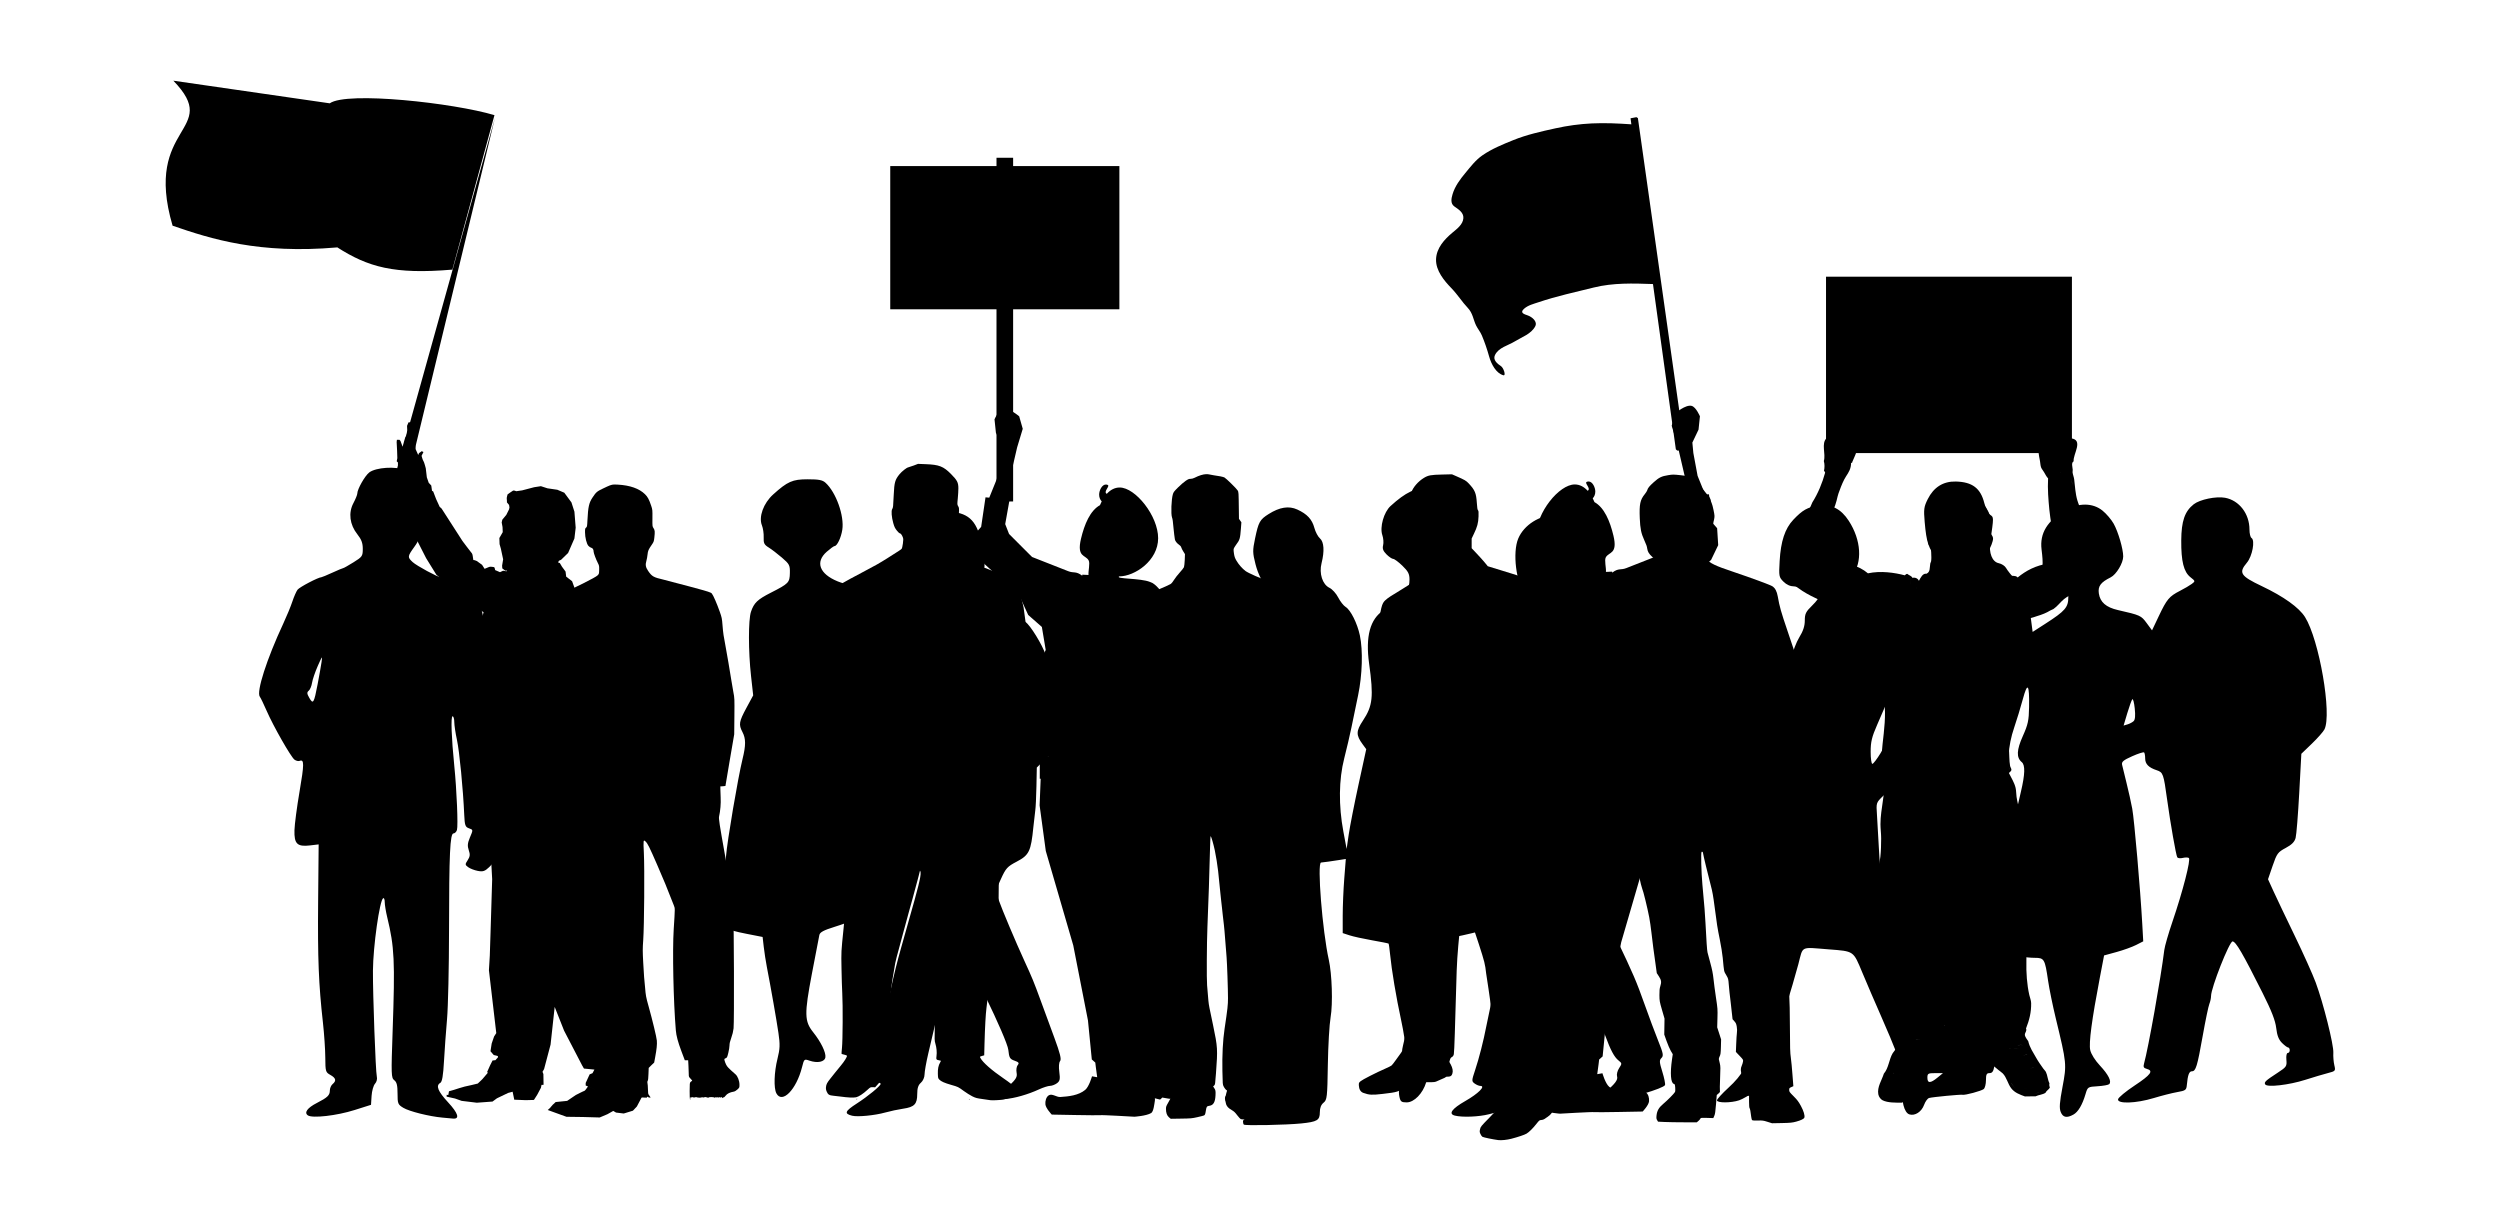 <?xml version="1.0" encoding="UTF-8" standalone="no"?>
<!-- Created with Inkscape (http://www.inkscape.org/) -->

<svg
   xmlns:dc="http://purl.org/dc/elements/1.1/"
   xmlns:cc="http://creativecommons.org/ns#"
   xmlns:rdf="http://www.w3.org/1999/02/22-rdf-syntax-ns#"
   xmlns:svg="http://www.w3.org/2000/svg"
   xmlns="http://www.w3.org/2000/svg"
   xmlns:sodipodi="http://sodipodi.sourceforge.net/DTD/sodipodi-0.dtd"
   xmlns:inkscape="http://www.inkscape.org/namespaces/inkscape"
   width="2247.152"
   height="1097.552"
   id="svg9694"
   version="1.1"
   inkscape:version="0.48.4 r9939"
   sodipodi:docname="New document 142">
  <defs
     id="defs9696" />
  <sodipodi:namedview
     id="base"
     pagecolor="#ffffff"
     bordercolor="#666666"
     borderopacity="1.0"
     inkscape:pageopacity="0.0"
     inkscape:pageshadow="2"
     inkscape:zoom="0.0875"
     inkscape:cx="1390.0044"
     inkscape:cy="525.91895"
     inkscape:document-units="px"
     inkscape:current-layer="layer1"
     showgrid="false"
     fit-margin-top="0"
     fit-margin-left="0"
     fit-margin-right="0"
     fit-margin-bottom="0"
     inkscape:window-width="515"
     inkscape:window-height="455"
     inkscape:window-x="381"
     inkscape:window-y="170"
     inkscape:window-maximized="0" />
  <g
     inkscape:label="Layer 1"
     inkscape:groupmode="layer"
     id="layer1"
     transform="translate(1015.004,39.271)">
    <g
       id="g9627"
       transform="matrix(0.715,0,0,0.715,6134.044,-894.511)">
      <g
         id="g9573"
         transform="translate(63.405,-12.681)">
        <g
           id="g9575">
          <path
             d="m -8498.373,2622.646 c -0.596,-0.596 -1.084,-2.289 -1.084,-3.763 0,-2.7 1.417,-3.543 21.28,-12.656 16.338,-7.496 13.844,-9.713 -9.202,-8.18 -23.794,1.583 -33.638,-0.487 -34.639,-7.284 -0.558,-3.797 1.124,-5.36 8.052,-7.482 21.139,-6.475 32.914,-14.467 32.914,-22.342 0,-3.819 3.209,-8.978 9.202,-14.794 8.11,-7.871 12.327,-18.109 7.477,-18.153 -0.949,-0.01 -3.931,-3.373 -6.626,-7.477 -4.069,-6.195 -5.358,-13.511 -7.596,-43.119 -1.482,-19.612 -3.69,-42.666 -4.905,-51.233 -1.215,-8.566 -3.189,-27.201 -4.386,-41.41 -2.796,-33.187 -9.303,-96.866 -9.935,-97.216 -29.987,-16.543 -30.45,-17.544 -25.745,-55.723 1.989,-16.133 5.975,-43.052 8.859,-59.821 4.87,-28.32 4.972,-30.735 1.437,-33.935 -3.245,-2.937 -3.467,-5.32 -1.502,-16.16 2.78,-15.337 0.756,-18.315 -11.939,-17.566 -5.688,0.336 -9.919,-0.741 -11.794,-3 -4.192,-5.051 -6.753,-4.373 -9.358,2.478 -1.971,5.183 -2.784,5.585 -5.967,2.943 -2.942,-2.442 -3.461,-6.196 -2.572,-18.617 l 1.113,-15.559 -7.742,-2.8 c -4.258,-1.54 -7.742,-4.099 -7.742,-5.686 0,-2.247 2.074,-2.155 9.359,0.415 8.676,3.061 9.815,2.965 15.616,-1.325 6.018,-4.45 6.703,-4.482 17.919,-0.86 7.494,2.42 15.499,7.496 22.399,14.203 5.905,5.74 11.085,10.03 11.51,9.534 5.317,-6.207 32.868,-67.212 36.162,-80.072 2.402,-9.381 6.955,-21.47 10.117,-26.866 6.588,-11.242 7.153,-14.742 2.376,-14.742 -14.502,0 -32.012,-21.087 -38.4,-46.248 -3.666,-14.436 -3.715,-17.186 -0.57,-32.27 4.339,-20.809 5.985,-23.781 17.037,-30.758 13.852,-8.744 25.462,-10.594 36.049,-5.742 12.408,5.686 18.596,12.345 21.501,23.134 1.38,5.127 4.525,11.046 6.988,13.155 5.119,4.383 5.878,15.918 2.049,31.126 -3.283,13.04 1.122,26.808 9.929,31.029 3.492,1.674 8.434,7.129 10.982,12.123 2.548,4.994 6.767,10.368 9.375,11.941 6.254,3.773 14.644,20.564 17.868,35.757 4.01,18.897 3.106,49.682 -2.207,75.207 -2.637,12.666 -6.387,30.793 -8.333,40.282 -1.946,9.49 -6.053,27.089 -9.125,39.109 -6.819,26.679 -7.199,59.257 -1.074,92.021 l 4.085,21.855 2.676,-18.404 c 1.472,-10.122 7.021,-38.345 12.331,-62.719 l 9.655,-44.315 -4.618,-6.296 c -8.352,-11.387 -8.268,-16.475 0.486,-29.665 12.288,-18.513 13.518,-29.884 7.745,-71.632 -4.724,-34.167 1.187,-56.041 18.118,-67.042 4.677,-3.039 12.459,-8.13 17.291,-11.312 10.56,-6.953 15.369,-15.483 15.366,-27.254 0,-7.125 -1.647,-10.337 -8.895,-17.368 -4.891,-4.745 -10.114,-8.627 -11.605,-8.627 -1.492,0 -5.278,-2.566 -8.415,-5.703 -4.258,-4.258 -5.337,-7.162 -4.257,-11.462 0.795,-3.168 0.359,-8.876 -0.969,-12.684 -3.48,-9.983 1.851,-28.915 10.312,-36.624 19.018,-17.328 31.485,-23.247 48.969,-23.247 11.328,0 18.086,3.436 28,14.238 6.052,6.593 13.578,33.217 13.578,48.033 0,10.744 -8.401,24.68 -19.665,32.619 -11.476,8.089 -12.24,11.078 -5.611,21.953 4.994,8.191 18.572,15.199 37.181,19.189 14.449,3.099 21.389,8.949 26.281,22.154 2.222,5.997 4.333,11.294 4.692,11.772 0.631,0.84 29.635,-16.742 38.589,-23.394 4.256,-3.161 4.163,-3.564 -2.835,-12.272 -11.327,-14.095 -16.069,-52.572 -8.648,-70.173 7.222,-17.129 26.928,-29.612 46.742,-29.612 8.957,0 12.687,1.347 19.674,7.106 10.353,8.534 17.504,22.306 19.34,37.246 0.743,6.047 2.238,11.543 3.323,12.213 3.91,2.417 1.838,12.757 -4.975,24.83 -6.249,11.072 -7.291,19.827 -2.361,19.827 0.936,0 4.144,2.117 7.127,4.705 2.984,2.588 14.153,10.572 24.82,17.744 10.668,7.172 22.102,15.749 25.409,19.061 22.82,22.85 35.994,62.169 38.023,113.487 1.23,31.108 1.019,31.713 -17.833,51.352 l -11.476,11.955 -1.823,26.003 c -2.749,39.21 -6.744,73.573 -9.365,80.542 -1.591,4.231 -5.421,7.403 -11.948,9.896 -8.947,3.417 -9.961,4.727 -14.765,19.079 -7.442,22.23 -8.129,32.111 -2.99,43.015 2.386,5.062 10.029,21.109 16.986,35.66 20.615,43.117 24.717,52.691 34.998,81.669 5.387,15.184 13.083,35.796 17.102,45.806 6.319,15.737 6.865,18.642 4.035,21.472 -2.83,2.83 -2.681,5.174 1.102,17.33 2.406,7.731 3.921,15.24 3.367,16.686 -1.608,4.191 -47.126,17.693 -63.819,18.93 -17.778,1.318 -21.561,-1.539 -12.256,-9.257 13.114,-10.876 17.205,-16.201 15.814,-20.583 -0.76,-2.395 0.381,-7.022 2.548,-10.329 3.753,-5.728 3.722,-6.151 -0.711,-9.665 -5.389,-4.271 -10.006,-12.933 -16.882,-31.669 -2.708,-7.378 -5.83,-14.399 -6.939,-15.601 -1.109,-1.202 -2.027,-3.79 -2.041,-5.751 -0.014,-1.961 -8.729,-21.016 -19.369,-42.343 l -19.345,-38.778 -3.618,6.996 c -7.487,14.478 -23.868,59.821 -28.816,79.762 -16.882,68.031 -18.608,73.582 -24.351,78.305 -4.302,3.538 -5.709,6.923 -5.735,13.803 -0.046,11.917 -1.717,14.15 -12.674,16.936 -5.03,1.279 -15.357,3.93 -22.949,5.892 -12.798,3.307 -33.668,4.144 -43.135,1.73 -8.368,-2.133 -3.646,-8.674 13.208,-18.295 16.393,-9.358 26.01,-19.003 18.945,-19.003 -1.701,0 -4.925,-1.341 -7.166,-2.979 -3.886,-2.842 -3.863,-3.61 0.499,-16.679 4.993,-14.959 10.653,-37.101 14.088,-55.109 1.207,-6.327 4.338,-21.337 6.959,-33.358 2.621,-12.02 5.834,-27.549 7.141,-34.508 4.35,-23.169 9.361,-42.272 19.307,-73.617 5.42,-17.081 10.59,-35.456 11.487,-40.834 l 1.631,-9.777 h -9.36 c -10.735,0 -10.635,0.214 -12.82,-27.606 -1.303,-16.598 -7.476,-78.858 -7.917,-79.851 -0.118,-0.266 -4.156,-1.664 -8.974,-3.107 -16.718,-5.009 -19.066,-8.37 -21.736,-31.11 -1.324,-11.282 -2.621,-20.797 -2.881,-21.143 -0.26,-0.346 -2.092,-0.01 -4.072,0.752 -2.791,1.071 -3.139,2.762 -1.549,7.531 2.275,6.825 8.385,57.384 11.453,94.766 1.092,13.31 2.541,27.346 3.218,31.193 1.546,8.772 6.059,98.221 5.009,99.27 -1.018,1.018 -25.076,6.825 -38.196,9.22 l -10.352,1.89 -1.815,13.735 c -2.367,17.919 -7.59,50.184 -12.092,74.698 -5.201,28.326 -3.176,41.064 8.499,53.469 11.721,12.453 16.415,21.361 14.475,27.473 -1.393,4.388 -2.741,4.681 -15.893,3.453 l -14.371,-1.342 -2.733,9.123 c -4.155,13.869 -15.117,25.149 -24.436,25.149 -6.608,0 -7.834,-0.925 -9.147,-6.902 -1.632,-7.432 -0.313,-16.129 4.811,-31.713 4.762,-14.483 3.978,-33.875 -2.599,-64.325 -6.322,-29.27 -12.029,-63.285 -13.991,-83.39 -0.678,-6.953 -1.524,-12.931 -1.879,-13.287 -0.355,-0.355 -9.645,-2.217 -20.645,-4.136 -10.999,-1.92 -23.827,-4.748 -28.506,-6.284 l -8.507,-2.793 v -21.839 c 0,-12.011 0.877,-32.978 1.948,-46.593 l 1.948,-24.754 -8.562,1.361 c -9.04,1.437 -19.334,2.862 -22.581,3.127 -5.124,0.418 1.705,86.134 9.728,122.103 4.076,18.273 5.246,55.355 2.286,72.451 -1.533,8.857 -3.094,35.773 -3.468,59.814 -0.634,40.754 -0.997,43.968 -5.368,47.529 -3.122,2.543 -4.688,6.552 -4.688,11.997 0,10.113 -3.208,12.041 -23.475,14.109 -18.671,1.905 -70.564,2.949 -72.064,1.449 z m 292.719,-545.801 0.495,-16.998 -4.229,14.953 c -2.326,8.224 -4.992,16.774 -5.925,18.999 -1.452,3.464 -0.914,3.758 3.734,2.045 4.967,-1.83 5.472,-3.451 5.925,-18.999 z m -1300.282,536.967 c -16.585,-1.51 -41.695,-7.805 -49.1,-12.309 -6.828,-4.153 -7.263,-5.227 -7.263,-17.973 0,-10.311 -0.985,-14.312 -4.114,-16.713 -3.859,-2.961 -3.987,-6.794 -2.063,-61.82 3.091,-88.407 2.274,-105.654 -6.777,-142.964 -1.732,-7.142 -3.15,-15.743 -3.15,-19.115 0,-3.372 -0.887,-5.582 -1.972,-4.911 -4.496,2.779 -12.642,60.516 -12.849,91.073 -0.2,29.527 3.354,126.945 4.851,132.948 0.788,3.163 -0.115,6.847 -2.261,9.219 -1.966,2.172 -3.9,9.022 -4.299,15.222 l -0.724,11.272 -20.705,6.554 c -22.437,7.103 -53.016,10.61 -58.663,6.728 -5.014,-3.446 -0.677,-9.469 11.196,-15.551 13.483,-6.906 16.41,-9.708 16.41,-15.708 0,-2.853 1.553,-6.477 3.451,-8.052 5.063,-4.201 4.234,-7.609 -2.81,-11.551 -5.971,-3.342 -6.257,-4.324 -6.358,-21.855 -0.058,-10.095 -1.382,-29.744 -2.942,-43.662 -5.427,-48.428 -6.721,-80.956 -6.066,-152.408 l 0.659,-71.889 -10.797,1.288 c -16.128,1.924 -20.101,-1.947 -19.615,-19.111 0.211,-7.463 3.087,-29.332 6.392,-48.601 5.939,-34.63 5.958,-40.811 0.117,-38.571 -1.647,0.632 -4.584,-0.074 -6.527,-1.569 -4.605,-3.542 -26.652,-42.252 -34.961,-61.38 -3.572,-8.224 -7.434,-16.205 -8.583,-17.735 -4.546,-6.054 8.717,-47.363 29.52,-91.952 4.238,-9.083 9.359,-21.506 11.379,-27.606 2.02,-6.1 4.969,-12.825 6.553,-14.943 2.433,-3.255 26.228,-15.703 30.017,-15.703 0.676,0 6.888,-2.588 13.803,-5.751 6.916,-3.163 13.089,-5.751 13.719,-5.751 0.63,0 6.39,-3.261 12.8,-7.246 11.016,-6.848 11.655,-7.777 11.655,-16.938 0,-7.269 -1.697,-11.827 -6.786,-18.232 -9.62,-12.105 -11.524,-26.891 -5.04,-39.134 2.715,-5.127 4.934,-10.588 4.931,-12.136 -0.012,-5.484 9.69,-22.551 15.123,-26.601 8.449,-6.299 33.314,-7.919 44.453,-2.896 18.483,8.335 22.964,21.155 20.782,59.469 -1.457,25.584 -1.963,27.738 -8.748,37.183 -8.591,11.963 -8.686,12.852 -2.026,19.018 5.041,4.667 31.561,19.015 35.145,19.015 6.83,0 31.457,14.971 40.459,24.593 9.844,10.524 10.871,12.804 14.373,31.904 2.074,11.314 5.357,33.512 7.296,49.328 1.939,15.816 4.502,34.968 5.697,42.56 2.233,14.192 5.628,50.913 8.081,87.42 0.765,11.388 2.353,29.504 3.527,40.259 3.189,29.191 2.937,32.437 -2.628,33.894 -4.477,1.171 -4.697,2.31 -3.239,16.82 1.773,17.657 -1.317,26.985 -12.485,37.685 -5.403,5.176 -7.832,5.987 -14.272,4.767 -4.269,-0.809 -9.718,-2.912 -12.109,-4.672 -4.061,-2.991 -4.103,-3.574 -0.635,-8.867 2.921,-4.458 3.206,-7.12 1.335,-12.486 -1.82,-5.221 -1.536,-8.834 1.21,-15.406 4.476,-10.713 4.541,-10.12 -1.335,-12.294 -4.226,-1.563 -5.014,-3.913 -5.565,-16.605 -1.413,-32.509 -6.032,-80.038 -9.183,-94.481 -1.834,-8.405 -3.334,-18.499 -3.334,-22.43 0,-3.931 -0.97,-7.148 -2.156,-7.148 -2.36,0 -1.429,27.006 2.143,62.114 3.101,30.484 4.981,75.738 3.359,80.85 -0.745,2.348 -2.686,4.27 -4.312,4.27 -4.365,0 -5.551,25.655 -5.636,121.928 -0.041,46.183 -1.169,96.392 -2.508,111.576 -1.339,15.183 -3.062,38.994 -3.83,52.912 -0.991,17.959 -2.32,25.84 -4.58,27.146 -5.994,3.463 -3.179,10.557 9.715,24.485 12.777,13.8 15.029,21.288 6.152,20.45 -2.254,-0.213 -8.239,-0.764 -13.3,-1.225 z m -156.848,-544.765 c 1.94,-10.122 4.145,-22.545 4.899,-27.606 1.3,-8.719 1.054,-8.478 -4.708,4.601 -3.344,7.592 -6.584,17.131 -7.201,21.199 -0.616,4.068 -2.482,8.526 -4.147,9.908 -2.481,2.059 -2.338,3.712 0.792,9.165 4.744,8.266 5.812,6.487 10.364,-17.267 z m 672.169,542.465 c -10.576,-2.633 -9.447,-5.67 5.751,-15.468 13.946,-8.991 29.907,-22.128 29.907,-24.618 0,-1.113 -2.588,-2.023 -5.751,-2.023 -6.668,0 -7.069,-2.588 -2.439,-15.712 1.822,-5.164 4.974,-18.493 7.005,-29.622 11.085,-60.729 17.617,-90.841 26.596,-122.607 30.381,-107.481 29.023,-99.422 16.574,-98.447 l -8.627,0.675 -1.563,-13.803 c -0.859,-7.592 -3.185,-23.12 -5.168,-34.508 -1.983,-11.388 -3.609,-28.655 -3.614,-38.37 l -0.01,-17.667 -17.829,-8.789 -17.829,-8.789 -0.644,-29.332 c -0.575,-26.215 -2.214,-33.574 -6.083,-27.314 -0.686,1.11 -5.965,3.206 -11.732,4.658 -5.767,1.452 -11.022,4.039 -11.679,5.75 -0.656,1.71 0.381,9.19 2.304,16.622 4.069,15.726 7.431,46.956 10.619,98.633 2.076,33.661 4.901,66.423 8.35,96.822 l 1.327,11.704 -10.034,4.611 c -5.519,2.536 -18.078,7.104 -27.91,10.151 -13.433,4.163 -18.132,6.684 -18.905,10.141 -0.566,2.531 -4.802,24.535 -9.414,48.898 -9.589,50.651 -9.385,59.558 1.68,73.435 9.682,12.143 16.171,25.444 15.321,31.405 -0.836,5.872 -9.981,7.779 -20.206,4.215 -6.351,-2.214 -6.582,-2.007 -9.151,8.193 -7.125,28.297 -24.977,46.57 -32.24,33.001 -3.522,-6.58 -2.894,-26.571 1.368,-43.563 3.134,-12.496 3.33,-17.806 1.195,-32.355 -2.461,-16.773 -9.468,-56.685 -14.566,-82.971 -1.35,-6.959 -3.102,-18.295 -3.893,-25.191 l -1.439,-12.538 -20.296,-3.985 c -27.91,-5.48 -31.48,-8.133 -31.407,-23.33 0.033,-6.614 0.998,-21.86 2.146,-33.88 1.147,-12.02 2.744,-30.137 3.548,-40.259 1.546,-19.465 14.978,-98.525 20.74,-122.075 4.301,-17.579 4.289,-25.727 -0.051,-34.048 -4.973,-9.536 -4.391,-13.076 5.021,-30.503 l 8.458,-15.66 -2.707,-24.342 c -3.441,-30.942 -3.48,-70.601 -0.08,-80.726 3.771,-11.228 8.13,-15.415 24.979,-23.99 22.47,-11.435 23.666,-12.671 23.925,-24.749 0.211,-9.761 -0.548,-11.235 -9.962,-19.332 -5.605,-4.821 -13.152,-10.587 -16.771,-12.814 -5.505,-3.387 -6.516,-5.453 -6.191,-12.653 0.214,-4.733 -0.782,-11.524 -2.212,-15.091 -4.296,-10.713 1.92,-27.825 14.106,-38.835 18.072,-16.325 24.346,-19.094 43.261,-19.094 14.226,0 18.739,0.872 22.597,4.364 13.217,11.964 23.788,41.614 21.076,59.121 -1.55,10.013 -6.553,20.484 -9.786,20.484 -0.917,0 -5.326,3.213 -9.799,7.14 -14.699,12.905 -9.2,27.809 13.723,37.197 5.061,2.073 12.825,4.222 17.254,4.777 12.203,1.527 14.896,3.202 22.762,14.155 4.819,6.71 9.294,17.903 13.358,33.408 l 6.111,23.318 6.176,-13.607 c 5.311,-11.7 16.232,-23.569 21.687,-23.569 1.552,0 27.087,-11.363 28.412,-12.644 0.403,-0.389 -2.919,-5.491 -7.382,-11.338 -4.463,-5.847 -8.842,-14.489 -9.731,-19.206 -2.633,-13.974 -1.968,-47.028 1.131,-56.195 5.827,-17.238 27.089,-29.171 46.728,-26.226 22.262,3.338 31.145,15.522 36.318,49.809 2.941,19.491 2.913,19.777 -3.083,31.039 -3.328,6.252 -6.051,13.036 -6.051,15.077 0,4.247 20.202,19.015 43.103,31.51 8.592,4.689 17.31,9.56 19.372,10.825 5.802,3.56 21.201,28.607 25.458,41.41 8.174,24.581 16.233,63.973 19.197,93.834 l 1.55,15.616 -15.991,16.054 -15.991,16.054 -0.461,23.544 c -0.253,12.948 -0.915,26.649 -1.471,30.445 -0.556,3.796 -1.623,13.113 -2.371,20.705 -3.018,30.616 -5.317,35.382 -21.034,43.611 -11.719,6.136 -13.621,8.233 -19.774,21.804 l -6.808,15.015 4.072,11.547 c 4.301,12.196 21.432,52.758 32.081,75.961 10.1,22.005 11.891,26.362 20.343,49.461 4.398,12.02 12.318,33.558 17.599,47.862 7.093,19.21 8.954,26.79 7.123,28.996 -1.501,1.809 -1.896,7.235 -1.002,13.76 1.227,8.954 0.742,11.33 -2.874,14.067 -2.393,1.811 -6.353,3.326 -8.8,3.366 -2.447,0.04 -8.659,2.021 -13.803,4.401 -13.867,6.416 -31.027,11.314 -42.638,12.169 -8.315,0.613 -10.436,-0.011 -11.096,-3.269 -0.498,-2.459 0.577,-4.026 2.763,-4.026 1.968,0 8.165,-4.4 13.77,-9.777 8.463,-8.12 9.984,-10.852 8.972,-16.117 -0.67,-3.487 -0.029,-7.774 1.426,-9.527 2.115,-2.548 1.31,-3.652 -4.016,-5.509 -5.853,-2.04 -6.796,-3.675 -7.779,-13.479 -1.368,-13.647 -53.871,-121.583 -59.142,-121.583 -7.229,0 -19.926,34.045 -32.173,86.27 -2.522,10.755 -6.708,28.575 -9.303,39.601 -2.595,11.025 -4.717,22.959 -4.717,26.52 0,3.627 -2.023,8.206 -4.601,10.413 -3.318,2.841 -4.601,6.786 -4.601,14.15 0,12.717 -3.564,16.435 -17.715,18.48 -6.073,0.877 -16.218,3.041 -22.544,4.807 -13.086,3.654 -34.572,5.758 -41.41,4.055 z m 1.544,-529.03 c 4.425,-4.005 5.922,-22.138 2.298,-27.846 -1.627,-2.563 -4.615,4.899 -11.062,27.627 -1.448,5.106 3.235,5.223 8.764,0.219 z m 1517.636,524.291 c -1.955,-4.926 -1.454,-11.928 2.263,-31.632 5.36,-28.416 5.273,-29.295 -8.508,-86.27 -3.825,-15.816 -8.164,-37.038 -9.641,-47.161 -3.993,-27.367 -4.805,-28.757 -16.785,-28.757 -10.015,0 -29.309,-3.022 -36.125,-5.658 -2.998,-1.159 -4.022,3.056 -6.533,26.872 -1.638,15.536 -3.851,47.398 -4.918,70.806 -2.161,47.421 -3.138,52.912 -9.418,52.912 -3.498,0 -4.333,1.718 -4.333,8.921 0,4.906 -1.294,9.933 -2.876,11.171 -3.026,2.368 -23.346,7.855 -26.398,7.129 -2.402,-0.571 -37.671,2.799 -42.157,4.028 -1.962,0.537 -4.814,4.424 -6.337,8.637 -3.186,8.811 -11.524,14.203 -18.527,11.98 -6.577,-2.087 -10.338,-17.071 -8.882,-35.394 1.145,-14.422 1.084,-14.61 -5.495,-16.904 -7.71,-2.688 -8.636,-7.548 -2.104,-11.043 4.516,-2.417 4.513,-2.531 -0.351,-15.61 -2.695,-7.246 -11.062,-27.151 -18.593,-44.232 -7.531,-17.081 -18.218,-41.916 -23.748,-55.185 -11.475,-27.537 -10.105,-26.596 -42.376,-29.102 -36.102,-2.803 -31.832,-4.905 -38.026,18.722 -2.985,11.388 -10.723,37.786 -17.195,58.663 -13.675,44.115 -15.528,55.652 -11.579,72.112 2.43,10.131 2.338,13.66 -0.582,22.299 -3.888,11.502 -9.307,13.551 -10.413,3.937 -0.4,-3.479 -1.221,-6.326 -1.824,-6.326 -0.603,0 -6.487,4 -13.075,8.888 -6.588,4.888 -15.498,10.065 -19.799,11.503 -10.19,3.407 -27.839,3.413 -27.839,0.01 0,-1.433 6.5,-8.562 14.445,-15.842 17.381,-15.927 24.905,-29.187 31.308,-55.169 5.527,-22.436 17.467,-128.751 14.731,-131.167 -1.001,-0.883 -9.435,-4.049 -18.742,-7.035 -25.729,-8.255 -25.002,-7.069 -19.1,-31.14 13.26,-54.081 16.468,-68.123 16.468,-72.089 0,-3.415 -2.386,-4.621 -11.666,-5.898 -7.177,-0.987 -12.183,-2.952 -13.01,-5.106 -1.175,-3.062 5.578,-34.89 10.871,-51.235 1.024,-3.163 3.143,-10.713 4.709,-16.776 1.994,-7.722 4.571,-11.928 8.602,-14.04 3.884,-2.035 7.518,-7.704 11.176,-17.437 2.982,-7.932 5.421,-15.331 5.421,-16.442 0,-3.104 -9.674,-2.245 -16.104,1.43 -9.03,5.162 -19.449,4.211 -27.429,-2.505 -3.893,-3.276 -7.078,-6.707 -7.078,-7.626 0,-0.918 3.863,-3.512 8.584,-5.763 7.746,-3.694 8.195,-4.378 4.601,-7.006 -5.013,-3.666 -5.005,-4.95 0.043,-6.775 2.214,-0.8 6.614,-2.976 9.777,-4.835 7.662,-4.503 15.24,-4.305 31.736,0.829 l 13.741,4.277 2.415,-8.303 c 1.328,-4.567 3.998,-17.62 5.933,-29.007 5.883,-34.621 14.606,-65.254 22.006,-77.282 4.928,-8.009 6.989,-14.262 6.989,-21.209 0,-8.462 1.298,-11.118 9.202,-18.837 11.611,-11.338 12.156,-17.254 1.59,-17.254 -4.187,0 -9.622,-1.52 -12.078,-3.378 -2.456,-1.858 -7.877,-3.41 -12.047,-3.451 -5.009,-0.048 -9.59,-2.082 -13.501,-5.993 -5.663,-5.663 -5.871,-6.787 -4.79,-25.881 1.405,-24.825 6.679,-40.788 17.138,-51.875 11.563,-12.256 18.069,-15.929 31.446,-17.754 16.286,-2.221 28.462,3.844 38.35,19.101 15.628,24.119 17.36,52.22 4.252,68.965 -7.87,10.053 -8.549,15.663 -1.896,15.663 7.38,0 12.985,3.93 14.561,10.209 1.097,4.372 3.748,6.325 11.192,8.242 17.39,4.479 24.296,7.036 26.594,9.848 5.171,6.328 16.691,31.851 23.829,52.793 4.204,12.335 8.162,22.39 8.794,22.345 1.395,-0.101 18.733,-35.697 25.168,-51.675 2.548,-6.326 7.807,-21.476 11.686,-33.666 3.879,-12.19 9.079,-23.997 11.556,-26.238 7.526,-6.811 5.749,-11.949 -4.744,-13.722 -7.575,-1.28 -11.101,-3.839 -19.507,-14.158 -11.371,-13.958 -13.835,-21.203 -16.099,-47.315 -1.371,-15.817 -0.95,-18.953 3.827,-28.526 7.513,-15.057 19.472,-22.588 35.279,-22.218 20.737,0.485 31.214,8.403 35.87,27.105 1.575,6.327 4.877,12.938 7.338,14.694 4.693,3.346 4.688,2.161 0.164,33.919 -2.012,14.127 2.404,25.303 10.65,26.951 3.678,0.736 7.824,3.461 9.213,6.057 1.389,2.596 7.207,9.991 12.928,16.433 12.806,14.418 14.545,18.699 17.838,43.894 l 2.616,20.022 16.104,-10.369 c 24.869,-16.013 28.757,-20.512 28.757,-33.268 0,-9.596 -0.727,-11.137 -6.596,-13.98 -9.821,-4.756 -25.934,-20.089 -25.794,-24.544 0.238,-7.551 0.044,-10.901 -1.252,-21.593 -2.455,-20.259 7.281,-36.185 30.1,-49.243 16.67,-9.539 34.248,-9.375 46.457,0.432 4.866,3.909 11.214,11.343 14.107,16.519 5.723,10.241 11.993,31.759 11.993,41.163 0,8.33 -8.677,22.764 -15.822,26.32 -12.525,6.234 -16.111,11.101 -14.821,20.121 1.579,11.042 9.076,17.566 24.123,20.992 27.961,6.367 29.053,6.861 35.973,16.269 l 6.782,9.223 8.493,-17.884 c 10.128,-21.327 13.046,-24.814 26.587,-31.773 5.694,-2.926 12.416,-6.866 14.938,-8.757 4.514,-3.384 4.488,-3.515 -1.67,-8.359 -8.476,-6.668 -11.802,-19.915 -11.614,-46.271 0.173,-24.337 4.402,-36.604 15.675,-45.472 7.663,-6.028 28.204,-10.283 39.459,-8.173 17.786,3.334 30.632,20.082 30.632,39.94 0,4.961 1.154,9.733 2.564,10.605 4.747,2.934 1.017,22.957 -5.782,31.037 -10.727,12.748 -8.227,16.681 18.767,29.52 27.494,13.077 46.74,26.859 54.292,38.879 17.812,28.347 34.034,122.28 24.39,141.239 -1.488,2.926 -8.626,11.014 -15.861,17.973 l -13.155,12.653 -2.673,49.461 c -1.47,27.204 -3.515,52.567 -4.544,56.363 -1.348,4.973 -4.845,8.49 -12.515,12.586 -9.848,5.259 -11.076,6.942 -16.409,22.497 l -5.765,16.813 7.059,15.462 c 3.883,8.504 15.84,33.576 26.571,55.717 10.732,22.139 22.581,48.539 26.332,58.663 9.575,25.853 22.721,78.241 22.143,88.246 -0.266,4.61 0.303,11.684 1.265,15.72 1.706,7.155 1.5,7.403 -8.18,9.896 -5.461,1.407 -18.212,5.203 -28.333,8.438 -20.483,6.545 -47.938,9.712 -50.349,5.809 -1.751,-2.833 0.15,-4.615 15.841,-14.845 10.807,-7.045 11.457,-8.019 10.748,-16.094 -0.446,-5.078 0.26,-8.595 1.725,-8.595 1.364,0 2.48,-1.553 2.48,-3.451 0,-1.898 -0.894,-3.451 -1.987,-3.451 -1.093,0 -4.574,-2.587 -7.735,-5.748 -4.181,-4.181 -6.163,-9.283 -7.272,-18.72 -1.111,-9.452 -5.787,-21.469 -17.236,-44.288 -24.926,-49.685 -33.51,-64.426 -37.616,-64.601 -4.007,-0.172 -27.077,58.314 -27.077,68.648 0,2.575 -0.964,7.059 -2.141,9.966 -1.178,2.906 -4.901,20.813 -8.274,39.792 -6.911,38.886 -8.728,44.86 -13.647,44.86 -3.493,0 -5.213,4.662 -6.364,17.254 -0.581,6.349 -1.552,7.063 -12.133,8.921 -6.327,1.11 -19.579,4.475 -29.451,7.477 -22.277,6.774 -46.059,7.564 -44.89,1.49 0.42,-2.182 9.813,-9.95 20.873,-17.262 20.364,-13.463 24.096,-18.601 15.204,-20.926 -3.844,-1.005 -4.585,-2.432 -3.424,-6.595 5.38,-19.305 21.196,-107.984 25.471,-142.821 0.586,-4.774 5.209,-20.82 10.273,-35.658 12.968,-37.998 23.353,-78.372 20.596,-80.077 -1.244,-0.769 -4.727,-0.779 -7.741,-0.023 -3.014,0.756 -6.082,0.401 -6.817,-0.789 -1.575,-2.548 -8.704,-43.137 -12.754,-72.621 -4.444,-32.341 -5.104,-34.209 -13.004,-36.811 -10.234,-3.371 -14.596,-7.808 -14.596,-14.848 0,-3.43 -0.596,-6.833 -1.325,-7.561 -0.729,-0.729 -7.482,1.428 -15.009,4.793 -11.14,4.98 -13.497,6.973 -12.679,10.719 0.553,2.531 3.077,12.883 5.609,23.005 2.532,10.122 5.752,24.616 7.155,32.208 2.539,13.731 10.191,101.578 12.573,144.344 l 1.249,22.415 -8.976,4.579 c -4.937,2.519 -16.013,6.507 -24.613,8.863 l -15.638,4.284 -5.235,27.386 c -10.226,53.494 -14.129,82.922 -12.157,91.665 1.125,4.987 6.067,12.854 12.182,19.392 10.683,11.421 15.02,20.108 11.657,23.35 -1.075,1.036 -7.603,2.229 -14.507,2.649 -12.45,0.759 -12.576,0.841 -15.286,9.962 -4.026,13.552 -9.237,22.352 -15.194,25.658 -8.372,4.647 -13.218,3.665 -15.955,-3.233 z m -154.961,-43.206 6.902,-5.657 -9.777,-0.012 c -8.898,-0.012 -9.777,0.505 -9.777,5.74 0,7.206 3.8,7.185 12.653,-0.071 z m -14.378,-35.143 c 2.214,-1.902 4.026,-5.527 4.026,-8.055 0,-2.529 4.336,-8.601 9.635,-13.493 l 9.635,-8.895 -7.622,-6.363 c -8.578,-7.161 -8.412,-6.315 -11.621,-59.11 -1.077,-17.714 -3.604,-41.007 -5.616,-51.762 -2.012,-10.755 -4.746,-34.566 -6.076,-52.912 -1.329,-18.347 -3.131,-43.183 -4.003,-55.19 l -1.586,-21.833 -10.709,-5.072 c -14.399,-6.82 -18.048,-12.624 -18.048,-28.706 0,-7.236 -0.857,-13.685 -1.905,-14.333 -1.048,-0.647 -5.719,2.528 -10.381,7.056 -8.396,8.155 -8.466,8.377 -7.393,23.472 0.596,8.381 1.697,27.662 2.447,42.845 1.567,31.708 5.802,58.185 13.864,86.668 3.106,10.974 6.07,26.672 6.587,34.885 0.517,8.212 1.993,18.386 3.281,22.607 6.739,22.088 25.706,106.199 25.706,113.996 0,1.282 4.946,-1.653 9.777,-5.802 z m 92.486,-181.611 c 0.754,-7.275 2.354,-18.404 3.557,-24.731 5.226,-27.491 11.64,-68.501 10.838,-69.301 -0.48,-0.48 -7.256,-0.207 -15.056,0.609 l -14.182,1.482 v 11.062 c 0,6.084 0.972,16.03 2.159,22.102 1.188,6.072 3.387,24.758 4.888,41.522 1.501,16.765 3.56,30.482 4.577,30.482 1.016,0 2.465,-5.953 3.219,-13.228 z m 26.746,-142.373 c 5.268,-22.298 5.611,-33.795 1.119,-37.522 -6.911,-5.736 -6.52,-15.207 1.351,-32.755 6.466,-14.414 7.595,-19.637 7.866,-36.385 0.472,-29.189 -1.875,-32.182 -7.856,-10.018 -2.75,10.193 -7.62,26.194 -10.821,35.555 -8.024,23.47 -9.386,45.87 -4.672,76.835 4.326,28.419 6.092,34.819 7.617,27.606 0.535,-2.531 2.963,-13.024 5.395,-23.32 z m -318.623,-50.865 c -1.494,-1.494 -5.101,6.311 -8.979,19.424 -2.628,8.887 -2.838,12.176 -0.82,12.861 2.59,0.879 11.989,-30.093 9.798,-32.283 z m 142.311,1.957 c 4.536,-7.468 10.361,-18.354 12.943,-24.192 4.492,-10.155 4.538,-11.229 1.052,-24.832 -4.351,-16.983 -4.971,-17.828 -7.88,-10.737 -1.235,3.01 -5.932,13.886 -10.438,24.167 -6.684,15.252 -8.193,21.5 -8.193,33.933 0,8.382 0.96,15.239 2.134,15.239 1.174,0 5.846,-6.11 10.382,-13.578 z m 318.094,-40.156 c 1.886,-1.785 2.332,-6.913 1.39,-15.982 -0.762,-7.345 -2.134,-12.521 -3.048,-11.503 -0.914,1.018 -3.759,8.873 -6.322,17.456 l -4.66,15.606 4.931,-1.474 c 2.712,-0.811 6.181,-2.657 7.708,-4.103 z"
             id="path9577"
             inkscape:connector-curvature="0"
             style="fill:#000000" />
        </g>
      </g>
      <g
         id="g9579"
         transform="translate(-7789.515,3617.104)">
        <path
           id="path9581"
           d="m -692.61,-1824.878 c -4.046,0.098 -9.03,1.632 -14.893,4.603 -1.612,0.817 -3.437,1.286 -4.942,1.286 -1.996,0 -3.001,0.395 -6.228,2.572 -2.117,1.429 -6.372,5.115 -9.478,8.191 -4.915,4.869 -5.732,5.972 -6.499,8.462 -1.954,6.345 -2.661,25.341 -1.083,29.38 0.742,1.899 1.098,4.577 1.963,14.284 0.364,4.08 1.228,11.13 1.625,13.268 0.383,2.069 2.427,4.739 5.213,6.702 1.61,1.135 2.483,2.115 2.843,3.453 0.28,1.039 1.432,3.313 2.572,5.077 l 2.031,3.249 -0.271,7.379 c -0.175,4.074 -0.652,8.173 -1.015,9.071 -0.364,0.898 -2.783,3.949 -5.348,6.77 -2.565,2.821 -5.754,6.908 -7.108,9.139 -1.568,2.583 -3.178,4.508 -4.4,5.28 -3.156,1.992 -28.084,12.473 -42.92,18.007 -11.803,4.403 -14.955,6.52 -17.669,11.915 -3.481,6.919 -5.117,14.466 -9.139,41.904 -0.587,4.004 -1.526,10.423 -2.099,14.284 -5.081,34.289 -4.835,31.4 -4.468,51.449 0.331,18.084 1.452,37.432 2.437,42.581 0.496,2.593 1.507,14.602 4.197,50.028 1.696,22.34 1.556,21.915 7.65,33.036 5.429,9.907 9.255,16.052 10.967,17.601 0.687,0.622 0.959,1.387 0.812,2.302 -0.121,0.754 -0.696,4.533 -1.286,8.394 -0.591,3.861 -1.417,9.01 -1.828,11.441 -1.172,6.938 -1.822,13.349 -1.489,14.216 0.328,0.854 2.072,1.64 4.739,2.166 1.918,0.378 1.867,0.23 3.249,7.785 5.478,29.94 9.459,49.411 11.982,58.287 2.256,7.939 8.26,33.308 9.342,39.535 0.298,1.716 1.442,14.426 2.572,28.297 2.825,34.678 3.01,37.574 4.197,60.318 0.575,11.011 1.793,32.943 2.64,48.674 0.847,15.729 1.918,35.686 2.369,44.409 0.451,8.723 0.932,16.67 1.083,17.669 0.623,4.113 6.402,7.233 14.352,7.717 2.212,0.135 4.188,0.543 4.468,0.88 0.54,0.651 -4.101,10.369 -9.207,19.226 -2.403,4.167 -2.708,4.978 -2.708,7.717 0,4.866 1.241,8.368 3.791,10.561 l 2.234,1.828 12.998,-0.203 c 12.31,-0.196 13.386,-0.257 20.444,-1.828 4.1,-0.912 7.881,-1.891 8.394,-2.166 1.282,-0.686 1.627,-1.714 2.369,-6.499 0.719,-4.634 1.157,-5.17 4.603,-5.686 4.766,-0.715 7.039,-4.637 7.447,-12.862 0.287,-5.793 0.105,-6.83 -1.692,-9.477 l -1.286,-1.963 1.286,-1.151 c 1.23,-1.11 1.271,-1.576 2.302,-15.435 2.248,-30.228 2.109,-32.786 -3.588,-60.047 -1.973,-9.443 -4.036,-19.352 -4.603,-22.069 -0.567,-2.717 -1.185,-6.851 -1.354,-9.139 -0.369,-5.015 -1.281,-15.655 -1.625,-19.226 -0.672,-6.989 -0.417,-53.844 0.406,-73.315 1.266,-29.949 2.591,-69.798 3.317,-100.259 0.19,-7.952 0.538,-14.311 0.745,-14.081 0.936,1.044 3.316,9.243 5.145,17.601 1.415,6.468 3.613,19.988 4.265,26.537 1.488,14.95 2.527,25.338 2.776,27.282 0.128,1.001 0.569,5.323 1.015,9.613 0.446,4.29 0.958,8.612 1.083,9.613 0.125,1.001 0.566,5.263 1.015,9.41 0.45,4.147 1.08,9.356 1.354,11.644 0.274,2.288 0.603,5.723 0.745,7.582 0.443,5.803 1.368,17.442 1.557,19.564 0.099,1.115 0.348,4.128 0.542,6.702 0.194,2.574 0.431,5.686 0.542,6.973 0.626,7.264 1.759,40.623 1.76,51.246 9.1e-4,8.401 -0.508,13.204 -4.333,38.722 -2.14,14.278 -3.095,32.951 -2.708,52.736 0.326,16.655 0.339,17.114 1.557,19.497 1.287,2.518 2.956,4.528 3.994,4.874 0.41,0.137 0.185,1.193 -0.609,3.52 -1.433,4.199 -1.548,10.572 -0.271,14.013 1.124,3.027 2.886,4.865 7.176,7.379 2.801,1.642 4.142,2.906 6.77,6.431 1.799,2.414 3.888,4.6 4.603,4.874 2.047,0.785 18.864,0.639 25.251,-0.203 6.639,-0.876 9.097,-1.81 13.607,-5.213 4.386,-3.309 4.991,-4.307 4.603,-7.582 -0.457,-3.855 -3.257,-9.239 -9.139,-17.466 -7.052,-9.863 -6.993,-10.777 0.88,-12.93 6.363,-1.74 9.257,-3.044 10.019,-4.468 0.482,-0.901 0.552,-7.801 0.203,-30.057 -0.53,-33.822 -0.556,-36.168 -0.068,-93.354 0.427,-50.026 0.853,-61.952 2.979,-84.011 1.842,-19.117 2.394,-25.515 3.046,-35.067 0.274,-4.004 1.143,-11.25 1.896,-16.112 1.505,-9.722 2.274,-26.501 2.099,-44.883 l -0.068,-9.951 2.505,-0.542 c 1.388,-0.298 3.218,-0.542 4.062,-0.542 l 1.557,0 0,-5.89 c 0.002,-3.218 -0.602,-11.916 -1.354,-19.361 l -1.354,-13.539 2.979,-4.671 c 1.647,-2.566 4.146,-6.324 5.551,-8.394 7.174,-10.569 10.833,-21.916 14.419,-44.612 2.695,-17.053 2.816,-18.782 3.046,-50.975 0.222,-30.933 0.106,-35.019 -1.963,-69.66 -2.776,-46.482 -4.528,-64.979 -7.311,-76.835 -1.025,-4.367 -1.363,-4.951 -3.588,-7.176 -3.039,-3.04 -3.75,-3.307 -32.02,-11.17 -2.574,-0.716 -6.708,-1.871 -9.207,-2.572 -6.436,-1.806 -23.518,-9.343 -26.808,-11.847 -4.062,-3.091 -8.41,-8.021 -11.17,-12.659 -2.01,-3.379 -2.586,-4.965 -3.249,-8.801 -0.445,-2.574 -0.658,-5.37 -0.474,-6.228 0.184,-0.858 1.549,-3.211 3.046,-5.213 4.687,-6.267 5.104,-7.565 6.093,-20.174 l 0.609,-8.124 -1.489,-2.166 -1.557,-2.234 -0.135,-10.425 c -0.295,-23.462 -0.294,-23.288 -1.557,-25.319 -1.484,-2.386 -14.558,-15.198 -16.586,-16.247 -1.535,-0.794 -7.771,-2.074 -13.201,-2.708 -1.573,-0.183 -4.181,-0.671 -5.822,-1.083 -1.144,-0.287 -2.375,-0.371 -3.723,-0.339 z"
           style="fill:#000000"
           inkscape:connector-curvature="0" />
        <path
           id="path9583"
           d="m -1055.04,-1837.817 -5.412,2.076 c -2.975,1.112 -6.068,2.122 -6.895,2.298 -2.234,0.476 -8.106,5.139 -11.046,8.748 -5.496,6.746 -6.487,10.09 -7.191,25.503 -0.721,15.77 -0.767,16.392 -1.928,18.163 -1.416,2.161 -0.796,10.233 1.335,17.719 1.32,4.639 2.12,6.293 4.374,9.193 1.543,1.986 3.218,3.558 3.781,3.558 1.186,0 2.871,2.295 3.929,5.264 0.623,1.745 0.618,3.095 0,7.71 -0.419,3.13 -1.081,5.978 -1.557,6.524 -0.897,1.03 -2.326,1.971 -17.274,11.417 -10.618,6.71 -15.573,9.53 -32.991,18.682 -22.801,11.981 -30.751,16.649 -31.879,18.757 -0.637,1.19 -1.674,7.792 -3.41,21.944 -0.615,5.011 -1.742,13.992 -2.521,19.943 -1.369,10.462 -2.227,21.32 -2.891,36.179 -0.175,3.915 -0.595,10.665 -0.89,15.05 -1.296,19.273 -1.835,50.061 -1.483,82.588 0.2,18.481 0.37,47.211 0.371,63.832 l 0,30.174 2.002,0.964 c 1.101,0.525 3.018,1.129 4.3,1.335 l 2.372,0.371 -0.371,5.189 c -0.593,8.087 -0.541,21.823 0.148,26.393 0.998,6.613 3.065,10.087 8.674,14.383 2.61,1.998 5.639,3.942 6.672,4.374 l 1.853,0.816 -0.296,3.559 c -0.596,7.366 -1.462,27.395 -1.779,41.665 -0.55,24.749 -1.183,35.77 -3.633,59.828 -3.054,29.986 -2.981,28.585 -2.595,50.116 0.202,11.277 0.621,25.335 0.964,31.286 0.849,14.73 0.6,59.488 -0.371,68.651 -0.415,3.915 -0.621,7.232 -0.519,7.414 0.102,0.182 1.605,0.65 3.336,1.038 1.732,0.388 3.238,0.981 3.41,1.26 0.638,1.032 -3.171,7.211 -7.784,12.677 -2.613,3.096 -5.856,7.11 -7.265,8.896 -1.409,1.787 -3.983,5.026 -5.709,7.191 -4.184,5.25 -5.193,7.12 -5.56,10.676 -0.242,2.345 0.014,3.625 1.038,6.005 1.508,3.506 3.127,4.505 8.377,4.967 1.786,0.157 5.838,0.6 8.971,1.038 8.89,1.243 16.128,1.597 19.424,0.89 3.37,-0.723 8.88,-4.329 14.457,-9.489 3.481,-3.221 3.67,-3.293 6.598,-3.188 l 2.965,0.074 4.152,-4.671 c 2.281,-2.565 5.232,-5.642 6.524,-6.895 1.292,-1.253 2.678,-2.874 3.04,-3.559 0.403,-0.763 0.593,-4.255 0.593,-8.97 0,-6.835 0.177,-7.716 1.112,-8.377 0.965,-0.682 1.067,-2.064 1.409,-16.681 0.205,-8.771 0.408,-22.903 0.445,-31.36 0.037,-8.457 0.411,-18.548 0.816,-22.463 0.404,-3.915 1.127,-11.578 1.631,-16.977 0.763,-8.166 2.383,-18.703 5.486,-36.03 0.527,-2.942 1.204,-5.653 9.638,-36.698 3.404,-12.528 6.588,-24.225 7.043,-25.948 0.455,-1.723 2.757,-10.003 5.115,-18.46 5.213,-18.692 10.554,-39.343 11.269,-43.592 0.29,-1.723 0.729,-4.785 1.038,-6.821 0.548,-3.617 1.018,-5.956 3.485,-19.35 0.663,-3.602 1.041,-7.574 0.89,-8.748 -0.155,-1.201 -0.067,-1.958 0.222,-1.779 0.283,0.175 0.519,0.731 0.519,1.26 3e-4,0.53 1.198,5.593 2.595,11.269 1.397,5.676 2.655,11.688 2.817,13.345 0.162,1.656 0.936,8.724 1.705,15.643 1.073,9.66 1.531,18.113 2.002,36.623 0.337,13.258 0.471,24.332 0.296,24.613 -0.73,1.181 -0.264,77.175 0.593,96.822 0.636,14.581 0.796,25.593 0.519,39.589 -0.368,18.623 -0.397,19.57 0.741,23.353 1.516,5.04 2.066,10.986 1.409,15.569 -0.608,4.236 -0.217,4.856 3.262,5.412 1.274,0.204 2.298,0.547 2.298,0.741 0,0.194 -0.439,1.099 -1.038,2.076 -2.095,3.417 -3.025,8.078 -2.817,14.086 0.184,5.328 0.256,5.673 1.853,7.34 2.24,2.337 6.369,4.19 15.05,6.672 8.61,2.463 8.538,2.4 15.791,7.71 3.165,2.317 7.898,5.289 10.527,6.598 4.264,2.122 5.685,2.473 13.048,3.484 4.508,0.619 8.808,1.263 9.638,1.409 l 0.074,0 c 2.27,0.378 11.769,-0.066 15.939,-0.741 5.108,-0.827 12.648,-3.747 14.827,-5.783 1.676,-1.565 1.801,-1.873 1.557,-4.819 -0.158,-1.911 -0.716,-3.734 -1.409,-4.671 -1.571,-2.126 -6.567,-6.101 -14.457,-11.491 -14.876,-10.162 -25.972,-19.974 -28.913,-25.503 -0.942,-1.771 -0.982,-1.726 2.002,-2.595 l 2.743,-0.816 0.371,-14.753 c 0.563,-20.791 1.47,-36.995 2.447,-44.63 1.31,-10.246 2.588,-20.868 3.188,-26.467 0.302,-2.819 0.946,-7.206 1.409,-9.712 0.463,-2.506 1.226,-6.959 1.705,-9.934 0.479,-2.975 1.378,-8.268 2.002,-11.713 1.244,-6.868 2.298,-13.986 3.633,-24.465 0.479,-3.759 1.234,-9.84 1.705,-13.493 1.407,-10.908 2.4,-63.976 1.557,-83.7 -0.378,-8.835 -0.466,-16.294 -0.222,-16.532 0.243,-0.238 3.507,-2.352 7.265,-4.745 7.906,-5.032 9.64,-6.585 15.643,-14.012 4.758,-5.887 4.859,-6.311 6.821,-16.755 0.588,-3.132 1.591,-7.043 2.224,-8.674 0.777,-2.001 1.305,-5.002 1.557,-9.341 0.206,-3.537 0.564,-6.848 0.816,-7.34 0.358,-0.7 1.186,-0.848 3.781,-0.667 1.821,0.127 4.055,-0.093 4.967,-0.445 l 1.631,-0.593 -0.371,-21.203 c -0.204,-11.655 -0.577,-30.183 -0.89,-41.146 -0.313,-10.963 -1.007,-34.907 -1.483,-53.23 -1.069,-41.189 -2.703,-74.855 -4.226,-85.702 -0.308,-2.192 -0.935,-6.72 -1.409,-10.008 -0.474,-3.289 -1.036,-6.976 -1.186,-8.229 -0.15,-1.253 -0.499,-4.035 -0.816,-6.227 -1.122,-7.782 -2.232,-16.038 -2.595,-19.127 -0.48,-4.088 -7.828,-29.69 -9.193,-32.027 -0.888,-1.52 -2.814,-2.562 -12.158,-6.821 -6.102,-2.781 -20.726,-8.656 -32.472,-13.048 -19.553,-7.311 -21.705,-8.264 -25.355,-11.046 -6.866,-5.233 -10.981,-9.197 -11.714,-11.417 -0.718,-2.175 -0.371,-8.58 0.741,-15.569 0.955,-6.004 1.513,-7.414 3.04,-7.414 3.069,0 5.086,-7.12 5.708,-19.794 0.378,-7.702 0.399,-8.173 -0.816,-10.231 -1.259,-2.134 -1.273,-2.23 -0.519,-9.86 0.419,-4.242 0.751,-9.992 0.741,-12.826 -0.026,-7.249 -1.467,-9.992 -9.341,-17.941 -9.508,-9.598 -15.01,-11.714 -31.953,-12.307 l -9.415,-0.371 z"
           style="fill:#000000"
           inkscape:connector-curvature="0" />
        <path
           id="path9585"
           d="m -1437,-1811.867 c -3.715,0.102 -5.987,1.171 -14.234,5.115 -7.436,3.557 -8.483,4.402 -13.048,11.269 -4.433,6.668 -5.532,11.64 -6.376,28.691 -0.375,7.571 -0.459,8.139 -1.705,9.119 -1.201,0.945 -1.325,1.51 -1.335,5.708 -0.012,6.662 2,14.762 4.3,17.274 0.966,1.054 2.503,2.102 3.484,2.298 1.84,0.368 3.04,2.305 3.04,5.041 0,1.702 3.039,9.812 5.264,14.086 1.714,3.294 1.806,3.96 1.705,8.674 -0.105,4.901 -0.187,5.095 -2.002,6.969 -2.55,2.635 -28.899,15.828 -52.266,26.17 -9.653,4.272 -17.995,8.801 -20.832,11.269 -1.982,1.724 -2.059,1.867 -3.707,11.417 -3.671,21.279 -4.518,28.659 -4.522,39.663 -0.012,26.362 -1.238,60.119 -2.521,69.095 -0.134,0.94 -0.666,5.467 -1.186,10.008 -0.52,4.542 -1.131,9.135 -1.334,10.231 -0.45,2.425 -0.336,26.567 0.148,33.806 0.192,2.873 0.576,10.342 0.89,16.607 0.503,10.032 0.734,12.895 1.483,19.053 0.095,0.783 0.605,5.31 1.112,10.008 0.507,4.698 1.058,9.291 1.186,10.231 0.128,0.939 0.628,6.298 1.112,11.936 0.484,5.638 1.014,11.346 1.186,12.677 l 0.296,2.446 2.446,0 2.446,0 -0.296,5.041 c -0.257,4.508 -0.055,5.638 1.557,10.824 1.479,4.759 2.611,6.951 6.302,12.455 2.469,3.681 4.982,7.244 5.634,7.933 1.895,2.002 6.185,3.642 11.936,4.522 2.937,0.45 5.632,0.927 5.931,1.112 0.299,0.185 3.97,0.541 8.229,0.741 l 7.784,0.371 0.074,10.824 0.074,10.824 7.562,27.801 c 4.123,15.302 7.577,27.957 7.71,28.172 0.303,0.489 5.095,18.395 6.969,26.022 0.908,3.697 1.587,8.689 1.927,14.234 0.288,4.698 0.66,9.291 0.816,10.231 0.156,0.939 0.764,7.219 1.409,13.938 0.645,6.719 1.345,12.983 1.483,13.938 2.148,14.882 2.822,25.302 2.669,40.775 -0.18,18.181 0.472,35.031 1.483,36.92 0.368,0.688 2.04,2.728 3.707,4.596 3.539,3.967 4.255,6.132 6.005,17.645 1.389,9.135 1.447,11.885 0.297,18.46 -1.179,6.739 -1.463,7.374 -5.264,11.417 -1.81,1.926 -4.806,5.435 -6.672,7.784 l -3.41,4.226 0,4.374 c 0.024,3.896 0.225,4.645 1.853,7.265 1.003,1.614 1.853,3.432 1.853,4.003 0,0.571 0.416,1.621 0.964,2.298 0.826,1.02 2.002,1.33 6.821,1.853 3.366,0.366 5.679,0.874 5.486,1.186 -0.202,0.326 0.392,0.314 1.483,0.074 1.186,-0.26 2.127,-0.131 2.743,0.371 0.811,0.659 0.91,0.698 0.593,-0.148 -0.412,-1.099 0.385,-1.974 0.964,-1.038 0.323,0.523 3.533,0.652 15.421,0.593 0.626,0 4.734,-0.049 9.119,-0.074 4.385,-0.025 9.534,0.115 11.491,0.297 3.149,0.292 3.551,0.226 3.559,-0.667 0,-0.616 0.189,-0.751 0.445,-0.371 0.23,0.342 1.273,0.764 2.298,0.964 1.783,0.347 1.812,0.324 1.186,-0.89 -0.36,-0.699 -1.137,-1.82 -1.705,-2.446 -0.841,-0.928 -1.022,-2.261 -1.112,-7.117 -0.061,-3.279 -0.326,-6.704 -0.593,-7.636 -0.339,-1.181 -0.244,-2.067 0.297,-2.891 0.519,-0.792 0.806,-3.621 0.964,-8.674 l 0.296,-7.562 3.41,-3.41 3.484,-3.336 1.186,-6.45 c 1.957,-10.441 2.558,-16.307 2.15,-21.203 -0.351,-4.209 -5.536,-25.738 -10.305,-42.777 -3.364,-12.02 -3.615,-13.481 -4.522,-24.317 -0.49,-5.854 -1.04,-11.558 -1.186,-12.752 -0.147,-1.193 -0.646,-9.393 -1.112,-18.163 -0.755,-14.223 -0.778,-17.25 0,-28.172 1.264,-17.755 1.805,-89.853 0.816,-109.5 -0.812,-16.128 -0.673,-17.192 2.002,-14.679 2.751,2.583 4.798,6.693 14.679,29.358 8.517,19.534 11.869,27.693 21.055,51.228 1.479,3.791 1.523,2.645 -0.222,29.951 -1.716,26.853 -0.389,90.773 2.669,127.07 0.566,6.72 2.683,14.64 6.895,25.874 l 4.374,11.639 2.076,0 2.15,0 0.371,6.895 c 0.205,3.808 0.371,8.503 0.371,10.453 0,3.41 0.119,3.665 2.446,6.005 1.666,1.675 2.17,2.484 1.631,2.669 -0.431,0.147 -1.266,0.747 -1.853,1.334 -0.964,0.964 -1.112,2.098 -1.112,11.269 0,5.586 0.162,10.319 0.371,10.527 0.592,0.592 0.673,0.486 0.371,-1.186 -0.156,-0.861 -0.092,-1.41 0.148,-1.186 0.241,0.224 0.893,0.167 1.483,-0.148 0.681,-0.364 1.392,-0.341 2.002,0 0.584,0.326 1.545,0.315 2.372,0 0.748,-0.284 1.641,-0.371 2.002,-0.148 1.068,0.66 5.697,0.773 6.45,0.148 0.456,-0.379 0.81,-0.369 1.038,0 0.228,0.369 0.88,0.317 2.002,-0.074 1.262,-0.44 2.2,-0.384 3.484,0.148 1.212,0.502 1.889,0.57 2.15,0.148 0.467,-0.756 6.46,-0.703 7.043,0.074 0.268,0.357 0.612,0.313 0.964,-0.222 0.36,-0.549 0.588,-0.67 0.593,-0.222 0.01,0.518 0.366,0.573 1.483,0.148 0.826,-0.314 1.688,-0.388 1.853,-0.222 0.165,0.165 -0.027,0.296 -0.445,0.296 -0.417,0 -0.684,0.131 -0.519,0.297 0.165,0.165 1.027,0.017 1.853,-0.297 1.096,-0.416 1.483,-0.414 1.483,0.074 0,0.505 0.152,0.515 0.667,0 0.962,-0.962 1.631,-0.837 1.631,0.296 0,0.753 0.136,0.828 0.667,0.297 0.376,-0.376 1.087,-0.667 1.631,-0.667 0.543,0 1.713,-1.062 2.595,-2.298 1.676,-2.35 5.433,-4.185 9.86,-4.893 1.441,-0.231 3.068,-1.135 4.819,-2.743 2.57,-2.36 2.595,-2.521 2.595,-5.931 0,-4.948 -2.166,-10.66 -4.967,-13.122 -9.014,-7.925 -10.43,-9.379 -11.862,-12.307 -0.835,-1.706 -1.675,-3.996 -1.927,-5.115 -0.434,-1.926 -0.342,-2.086 1.409,-2.817 1.752,-0.732 1.906,-1.113 3.336,-6.821 0.831,-3.315 1.483,-7.514 1.483,-9.341 0,-2.437 0.591,-4.989 2.224,-9.489 1.536,-4.233 2.425,-7.937 2.891,-11.936 0.9,-7.708 0.508,-135.476 -0.445,-142.713 -0.351,-2.662 -1.157,-9.832 -1.779,-15.939 -2.179,-21.375 -2.861,-27.136 -3.707,-31.656 -0.469,-2.506 -1.293,-6.819 -1.779,-9.638 -0.487,-2.819 -1.857,-10.894 -3.114,-17.941 -6.902,-38.692 -8.015,-45.757 -7.414,-48.411 1.649,-7.275 2.404,-16.389 2.002,-23.946 -0.225,-4.228 -0.368,-9.101 -0.371,-10.824 l 0,-3.114 3.188,-0.148 c 1.763,-0.094 3.188,-0.265 3.188,-0.371 0,-0.107 2.454,-14.736 5.486,-32.546 l 5.56,-32.398 0.222,-22.686 c 0.22,-22.373 0.162,-22.77 -1.26,-30.174 -0.793,-4.127 -1.934,-10.969 -2.595,-15.198 -1.882,-12.052 -5.626,-33.901 -6.895,-40.479 -2.829,-14.662 -3.446,-19.081 -4.152,-28.172 -0.71,-9.144 -0.937,-10.086 -3.484,-17.348 -3.482,-9.928 -8.124,-20.651 -9.934,-22.834 -1.333,-1.609 -3.108,-2.181 -27.653,-8.822 -14.408,-3.899 -29.372,-7.845 -33.287,-8.748 -12.434,-2.866 -14.443,-4.008 -19.201,-10.972 -3.149,-4.609 -3.659,-7.64 -2.15,-12.752 0.545,-1.847 1.155,-5.345 1.409,-7.784 0.499,-4.798 1.119,-6.229 5.264,-12.232 2.485,-3.6 2.757,-4.355 3.262,-8.748 0.896,-7.798 0.734,-9.66 -0.964,-12.158 -1.505,-2.216 -1.498,-2.237 -1.409,-12.677 0.089,-10.306 0.113,-10.542 -1.631,-15.717 -2.67,-7.925 -4.384,-11.035 -7.71,-14.308 -7.288,-7.172 -18.862,-11.24 -34.251,-12.084 -1.837,-0.101 -3.21,-0.182 -4.448,-0.148 z"
           style="fill:#000000"
           inkscape:connector-curvature="0" />
        <path
           id="path9587"
           d="m -383.844,-1824.695 -12.467,0.306 c -13.848,0.295 -17.305,0.917 -22.64,4.13 -7.406,4.462 -13.931,12.027 -15.986,18.51 -1.531,4.831 -1.655,12.447 -0.306,20.957 0.512,3.232 1.772,12.208 2.754,19.963 1.593,12.583 3.365,21.246 4.666,22.946 0.247,0.323 0.562,1.29 0.765,2.142 0.73,3.064 3.84,9.087 6.425,12.544 3.007,4.022 3.997,6.503 3.977,9.943 -0.03,5.081 -1.06,7.419 -5.66,13.079 -7.022,8.642 -11.179,12.05 -24.093,19.81 -13.996,8.411 -17.949,11.013 -21.187,13.997 -4.521,4.166 -5.509,8.109 -10.173,41.303 -4.518,32.154 -5.644,59.038 -4.819,111.595 l 0.535,35.873 1.53,4.666 c 2.699,8.354 9.51,18.25 15.756,22.793 3.669,2.668 3.998,2.998 3.595,4.436 -0.796,2.839 -0.28,27.07 0.994,46.81 l 1.224,19.428 3.518,16.445 c 3.995,18.609 9.362,49.938 12.85,75.187 1.294,9.372 3.625,25.744 5.125,36.408 1.5,10.664 3.07,22.086 3.518,25.317 1.262,9.098 2.716,32.972 2.295,37.555 -0.492,5.358 -4.16,35.21 -5.354,43.521 -0.802,5.58 -2.665,14.219 -8.414,38.703 -0.677,2.885 -1.159,5.675 -1.071,6.196 0.088,0.52 -0.835,2.153 -1.989,3.595 -1.153,1.442 -3.811,5.134 -5.966,8.261 -2.155,3.126 -4.624,6.249 -5.431,6.884 -0.806,0.634 -4.037,2.216 -7.19,3.595 -12.004,5.249 -29.334,14.089 -31.589,16.062 -2.281,1.996 -2.358,2.143 -2.218,5.431 0.2,4.724 2.225,8.053 5.584,9.255 7.473,2.675 10.723,2.876 24.323,1.3 19.088,-2.212 20.125,-2.609 29.295,-9.484 2.908,-2.181 6.758,-4.554 8.49,-5.354 2.935,-1.356 3.316,-1.441 5.584,-0.688 1.68,0.557 5.493,0.841 12.391,0.841 9.643,0 10.112,-0.084 13.232,-1.606 1.777,-0.868 4.648,-2.137 6.425,-2.83 4.139,-1.613 5.335,-2.643 5.354,-4.895 0.009,-1 0.904,-6.09 1.989,-11.244 1.995,-9.476 2.174,-9.925 5.278,-11.779 0.541,-0.323 1.173,-1.578 1.453,-2.83 0.28,-1.251 0.872,-12.886 1.224,-25.853 0.602,-22.173 1.227,-43.71 2.371,-79.394 0.269,-8.403 1.151,-22.405 1.989,-31.13 0.838,-8.725 1.823,-18.924 2.142,-22.64 0.318,-3.716 0.838,-9.245 1.147,-12.315 0.309,-3.07 0.699,-10.883 0.918,-17.286 0.218,-6.403 0.618,-11.431 0.841,-11.167 0.653,0.771 12.865,36.803 20.805,61.343 7.218,22.308 7.882,25.107 9.178,36.714 0.361,3.231 1.722,12.063 2.983,19.657 1.269,7.64 2.711,19.044 3.212,25.547 2.224,28.858 3.305,41.752 3.595,42.221 0.172,0.278 0.628,6.731 1.071,14.38 0.848,14.662 3.007,36.56 3.671,37.249 0.216,0.224 2.395,0.475 4.819,0.535 2.424,0.061 4.721,0.368 5.125,0.688 0.509,0.404 0.77,2.579 0.765,7.113 -0.005,5.66 -0.233,6.941 -1.453,9.561 -2.797,6.008 -8.366,12.967 -19.504,24.323 -10.85,11.062 -11.225,11.527 -11.932,14.685 -0.663,2.962 -0.619,3.529 0.459,5.966 0.655,1.481 1.767,3.102 2.524,3.595 1.181,0.769 13.49,3.33 19.887,4.13 3.902,0.488 11.004,-0.24 16.521,-1.683 8.473,-2.215 16.442,-4.876 19.045,-6.425 3.177,-1.891 7.873,-6.524 12.391,-12.238 3.504,-4.432 3.883,-4.78 6.119,-4.895 1.313,-0.068 2.959,-0.548 3.671,-1.071 0.713,-0.522 2.73,-1.843 4.436,-2.983 3.945,-2.635 6.425,-6.039 6.96,-9.561 0.229,-1.508 0.068,-6.558 -0.306,-11.244 -0.528,-6.62 -1.035,-9.812 -2.448,-14.15 l -1.836,-5.583 0.077,-30.824 c 0.043,-16.967 0.31,-42.892 0.612,-57.595 0.302,-14.703 0.605,-35.002 0.612,-45.127 0.015,-20.134 0.05,-19.528 -4.207,-33.884 -0.958,-3.232 -2.687,-11.562 -3.824,-18.51 -1.137,-6.948 -2.953,-17.503 -4.054,-23.482 -1.716,-9.32 -7.865,-45.184 -10.632,-61.955 -0.478,-2.897 -1.386,-6.778 -1.989,-8.566 -2.753,-8.174 -3.515,-17.93 -2.295,-28.3 1.017,-8.639 1.368,-9.607 3.977,-10.632 l 2.218,-0.841 -1.377,-11.091 c -0.748,-6.109 -1.618,-17.485 -1.912,-25.241 -0.466,-12.294 -0.949,-16.992 -3.824,-36.714 -1.814,-12.44 -3.402,-25.298 -3.595,-28.53 l -0.382,-5.813 1.912,-2.371 c 4.106,-5.096 24.441,-35.259 26.618,-39.467 0.517,-1.001 1.474,-6.041 2.142,-11.167 0.667,-5.126 1.355,-9.756 1.53,-10.326 0.538,-1.76 0.356,-11.338 -0.306,-15.833 -0.346,-2.349 -0.71,-7.875 -0.841,-12.238 -0.211,-7.008 -2.859,-32.18 -6.272,-60.195 -1.348,-11.066 -7.132,-41.4 -8.49,-44.363 -0.518,-1.131 -2.01,-3.46 -3.289,-5.125 -2.003,-2.608 -3.293,-3.465 -9.178,-6.348 -7.245,-3.55 -10.4,-4.629 -35.261,-12.238 l -15.68,-4.819 -3.824,-4.666 c -2.105,-2.566 -6.699,-7.662 -10.173,-11.32 l -6.272,-6.654 0,-6.119 0,-6.043 2.907,-6.119 c 4.137,-8.51 5.465,-13.432 5.737,-21.722 0.183,-5.593 0.057,-6.98 -0.688,-7.725 -0.676,-0.676 -1.045,-3.074 -1.453,-9.332 -0.794,-12.186 -2.377,-16.001 -10.02,-24.17 -3.482,-3.722 -4.729,-4.471 -16.368,-9.561 l -4.895,-2.142 z"
           style="fill:#000000"
           inkscape:connector-curvature="0" />
        <path
           id="path9589"
           d="m -105.384,-1824.324 c -2.024,0.011 -3.749,0.264 -6.568,0.712 -8.344,1.327 -11.476,2.826 -18.121,8.784 -5.626,5.044 -7.584,7.465 -8.309,10.287 -0.215,0.836 -1.594,3.007 -3.007,4.748 -5.898,7.263 -7.051,12.795 -6.33,30.307 0.55,13.352 1.731,18.969 5.697,27.695 2.722,5.989 3.271,7.571 3.719,10.762 0.5,3.561 2.22,6.399 5.935,9.812 l 3.007,2.849 0.554,6.647 0.475,6.568 -4.352,4.273 c -4.809,4.678 -8.531,7.306 -23.343,16.222 -5.444,3.277 -12.2,7.425 -14.956,9.258 -5.348,3.558 -18.317,15.087 -20.811,18.516 -3.311,4.553 -3.839,8.076 -6.093,37.745 -0.19,2.507 -0.767,8.525 -1.266,13.373 -0.499,4.848 -1.431,15.399 -2.057,23.422 -0.626,8.023 -1.699,19.91 -2.374,26.429 -5.099,49.268 -5.23,52.564 -5.064,119.17 0.143,57.784 0.15,58.67 1.345,59.664 1.134,0.943 1.264,1.723 1.266,12.423 0.002,13.251 -0.297,12.448 6.568,19.782 3.974,4.246 4.673,4.735 8.23,5.697 2.576,0.697 5.336,0.95 8.15,0.791 4.462,-0.252 5.806,-1.064 11.157,-6.41 1.255,-1.254 2.369,-1.695 4.59,-1.82 2.328,-0.131 3.209,-0.464 4.352,-1.82 0.786,-0.933 1.9,-2.334 2.532,-3.086 0.632,-0.752 1.865,-1.345 2.69,-1.345 1.22,0 1.641,0.441 2.137,2.295 1.329,4.973 4.307,18.102 7.043,31.098 1.583,7.522 3.366,14.656 3.956,15.826 1.266,2.507 6.572,24.174 8.783,35.846 0.852,4.498 2.111,13.132 2.77,19.149 0.658,6.018 1.711,14.786 2.374,19.466 0.663,4.68 1.896,13.668 2.77,20.02 l 1.583,11.553 2.69,4.115 c 3.076,4.696 3.427,7.147 1.662,12.661 -0.794,2.48 -1.083,5.213 -1.029,10.92 0.069,7.235 0.251,8.126 3.244,18.516 l 3.165,10.92 -0.158,10.05 -0.158,10.049 2.928,8.229 c 1.605,4.513 3.976,10.063 5.302,12.344 l 2.453,4.115 -0.95,6.489 c -2.552,17.624 -1.61,29.861 2.374,30.861 1.166,0.292 1.346,0.901 1.662,4.669 0.225,2.679 0.103,4.745 -0.317,5.539 -1.035,1.96 -9.347,10.37 -14.639,14.797 -5.674,4.747 -7.933,8.72 -8.546,14.797 -0.332,3.293 -0.179,4.211 0.791,5.777 l 1.108,1.899 8.388,0.396 c 4.604,0.221 15.577,0.396 24.372,0.396 l 15.984,0 2.137,-1.82 c 1.166,-1.024 2.274,-2.363 2.453,-2.928 0.288,-0.909 1.219,-0.98 8.23,-0.791 l 7.913,0.237 1.266,-2.849 c 0.968,-2.188 1.432,-5.473 2.137,-14.481 l 0.95,-11.711 2.137,-1.82 c 1.76,-1.508 2.138,-2.213 1.82,-3.403 -0.216,-0.81 -0.114,-7.912 0.237,-15.826 0.56,-12.619 0.544,-14.877 -0.317,-18.516 -0.54,-2.283 -1.133,-4.746 -1.266,-5.381 -0.133,-0.634 0.316,-2.268 1.029,-3.64 1.117,-2.15 1.364,-3.747 1.583,-11.869 l 0.237,-9.416 -2.453,-7.596 -2.453,-7.596 0.317,-11.553 c 0.312,-11.075 0.218,-12.147 -1.899,-26.034 -1.214,-7.965 -2.56,-18.516 -3.086,-23.422 -0.709,-6.614 -1.732,-11.749 -3.956,-19.862 -1.65,-6.018 -3.256,-12.036 -3.561,-13.373 -0.576,-2.527 -1.424,-14.467 -2.532,-36.795 -0.594,-11.957 -1.298,-20.534 -3.877,-48.269 -1.41,-15.163 -2.03,-40.399 -1.029,-41.227 0.878,-0.726 1.881,0.345 1.899,1.978 0.015,1.362 6.536,28.398 9.575,39.802 2.141,8.036 3.17,13.901 4.748,26.192 2.942,22.917 3.695,27.638 6.726,42.493 1.511,7.409 3.144,17.57 3.64,22.79 1.731,18.22 1.322,16.465 4.59,21.998 2.276,3.854 2.457,4.367 3.007,11.553 0.317,4.134 0.685,8.408 0.87,9.496 0.185,1.088 0.896,7.106 1.583,13.373 1.809,16.523 2.246,20.484 2.295,20.653 0.023,0.083 1.056,1.24 2.295,2.611 1.866,2.066 2.404,3.252 3.007,6.805 0.488,2.87 0.517,5.511 0.158,7.992 -0.295,2.039 -0.667,8.252 -0.87,13.769 l -0.396,9.97 4.669,4.906 c 4.546,4.742 4.644,4.934 4.273,7.28 -0.209,1.323 -0.893,3.625 -1.583,5.143 -1.688,3.716 -1.599,6.526 0.554,13.373 1.49,4.737 1.891,7.166 2.137,13.531 0.353,9.146 0.979,10.841 4.352,10.841 l 2.137,0 0,7.438 c 0,4.309 0.273,7.711 0.633,8.071 0.614,0.614 1.384,4.638 2.137,11.236 0.21,1.839 0.719,3.593 1.187,3.956 0.535,0.416 3.198,0.619 7.122,0.475 5.636,-0.207 6.82,-0.073 12.028,1.583 l 5.776,1.82 12.423,-0.237 c 10.851,-0.232 13.232,-0.508 18.042,-1.82 5.98,-1.632 9.695,-3.45 10.208,-5.064 0.806,-2.539 -0.913,-8.33 -4.352,-14.639 -2.851,-5.229 -4.536,-7.542 -9.1,-12.107 -5.194,-5.195 -5.618,-5.774 -5.618,-7.992 0,-2.245 0.167,-2.48 2.611,-3.561 l 2.611,-1.187 -1.108,-14.243 c -0.577,-7.855 -1.469,-17.545 -2.057,-21.523 -0.904,-6.113 -1.086,-12.3 -1.187,-40.04 -0.129,-35.445 -0.993,-49.758 -3.403,-59.031 -3.056,-11.761 -6.893,-23.361 -9.1,-27.379 -2.3,-4.188 -2.464,-5.001 -5.381,-23.027 -4.772,-29.487 -8.541,-78.809 -8.546,-112.206 l 0,-10.603 5.46,-2.374 c 3.841,-1.645 6.121,-3.036 7.596,-4.669 1.16,-1.284 2.137,-2.659 2.137,-3.007 0,-1.105 5.506,-6.554 8.23,-8.15 1.776,-1.041 2.805,-2.142 3.244,-3.482 0.632,-1.927 1.988,-12.757 1.741,-14.006 -0.068,-0.344 0.508,-0.95 1.266,-1.345 0.758,-0.396 1.477,-0.923 1.662,-1.108 0.855,-0.856 6.643,-43.236 9.1,-66.707 0.543,-5.182 1.498,-13.95 2.137,-19.466 1.248,-10.784 2.67,-38.991 2.137,-42.493 -0.179,-1.173 -0.833,-9.639 -1.503,-18.833 -0.67,-9.194 -1.529,-19.011 -1.899,-21.761 -0.746,-5.535 -4.526,-17.438 -17.883,-56.894 -8.371,-24.726 -9.923,-30.168 -12.265,-43.442 -1.108,-6.281 -3.205,-10.302 -6.726,-12.661 -2.504,-1.679 -26.397,-10.495 -48.823,-18.042 -23.88,-8.036 -28.74,-10.389 -36.321,-17.646 -2.211,-2.116 -2.532,-2.789 -2.532,-4.906 0,-2.652 0.768,-4.116 4.273,-7.992 2.193,-2.425 2.196,-2.594 2.532,-8.704 0.241,-4.369 0.696,-6.644 1.424,-7.755 1.445,-2.205 4.85,-12.65 6.014,-18.358 0.942,-4.622 0.923,-5.008 -0.475,-12.028 -0.793,-3.981 -1.897,-8.109 -2.453,-9.179 -0.556,-1.07 -1.029,-2.536 -1.029,-3.323 0,-1.279 -2.18,-5.045 -3.482,-5.935 -0.275,-0.188 -3.027,-3.677 -6.093,-7.755 -3.066,-4.077 -6.323,-7.864 -7.201,-8.467 -0.878,-0.603 -2.839,-2.45 -4.352,-4.036 -3.415,-3.579 -5.921,-4.361 -17.646,-5.618 -3.946,-0.423 -6.205,-0.641 -8.23,-0.633 z"
           style="fill:#000000"
           inkscape:connector-curvature="0" />
        <path
           id="path9591"
           d="m -1081.194,-1040.253 c -0.611,0 -0.442,0.269 0.445,1.038 0.674,0.585 1.186,1.446 1.186,1.853 0,0.407 0.161,0.506 0.371,0.296 0.588,-0.588 -1.051,-3.188 -2.002,-3.188 z"
           style="fill:#000000"
           inkscape:connector-curvature="0" />
        <path
           id="path9593"
           d="m -1131.977,-1039.66 c -0.313,0 -0.519,0.262 -0.519,0.593 0,0.332 0.206,0.416 0.519,0.222 0.313,-0.194 0.593,-0.455 0.593,-0.593 0,-0.138 -0.28,-0.222 -0.593,-0.222 z"
           style="fill:#000000"
           inkscape:connector-curvature="0" />
        <path
           id="path9595"
           d="m -990.45,-1039.438 c -0.174,0.041 -0.359,0.32 -0.519,0.741 -0.309,0.812 -0.266,0.855 0.297,0.296 0.389,-0.386 0.62,-0.863 0.445,-1.038 -0.044,-0.044 -0.165,-0.014 -0.222,0 z"
           style="fill:#000000"
           inkscape:connector-curvature="0" />
      </g>
      <g
         id="g9597"
         transform="translate(7519.882,215.578)">
        <g
           transform="matrix(-1,0,0,1,-28983.765,436.514)"
           id="g9599">
          <path
             sodipodi:nodetypes="scccccccccccscscccccccscccccccccccccccccccccccccccccsccccsccccccccccccccccccccccccccccccccccccccccccsscccccccc"
             inkscape:connector-curvature="0"
             id="path9601"
             d="m -13591.804,1054.277 c -5.575,1.42 -10.473,13.101 -10.473,13.101 l 1.744,16.739 7.771,16.291 -1.244,13.152 -5.332,28.696 -11.417,28.225 24.55,-0.527 1.464,-20.425 10.911,-46.93 7.046,-23.327 -4.458,-15.67 c 0,0 -12.992,-11.254 -20.562,-9.326 z m 129.619,95.054 c -5.081,-0.094 -8.569,7.593 -8.569,12.704 0,3.468 1.312,6.54 3.239,8.469 -0.787,1.522 -1.506,3.129 -2.193,4.783 -12.295,6.739 -19.549,24.018 -23.863,42.247 -5.555,23.476 5.691,20.046 9.615,27.152 2.053,3.718 -0.653,13.406 -0.15,18.334 -4.111,-0.184 -7.821,-0.349 -7.821,-0.349 -0.05,0.456 -0.03,0.861 -0.05,1.295 -8.181,-6.157 -10.494,-2.883 -17.736,-5.729 l -45.386,-17.835 -28.895,-28.895 -4.832,-12.405 5.53,-30.938 -30.291,-2.74 -5.48,37.115 -4.832,5.53 -1.345,21.323 8.917,18.533 45.386,41.3 11.01,24.063 17.188,15.095 4.832,28.895 -6.177,13.75 -4.833,84.593 -13.053,28.198 18.184,4.534 -0.1,2.391 -1.494,0 0,28.447 1.146,0 -1.346,33.479 7.772,57.342 34.525,118.67 18.483,94.358 4.833,49.072 4.384,3.886 c 0,0 1.049,9.386 2.391,18.433 l -6.526,-1.146 c 0,0 -3.64,12.985 -8.519,17.038 -8.366,6.95 -20.483,8.272 -31.337,8.967 -4.827,0.309 -10.167,-4.624 -14.348,-2.192 -3.526,2.051 -4.773,7.398 -4.384,11.459 0.483,5.037 8.021,12.853 8.021,12.853 0,0 59.327,1.234 61.029,0.747 1.702,-0.486 42.795,1.943 42.795,1.943 0,0 14.998,-0.942 21.123,-4.633 3.096,-1.865 4.014,-11.733 4.633,-15.295 0.19,-1.094 0.179,-2.197 0,-3.288 l 6.178,1.594 c 0.563,0.144 1.701,-0.822 3.139,-2.491 5.201,1.073 11.076,2.016 14.995,1.744 5.477,-0.38 11.533,0.297 16.291,-2.441 3.149,-1.812 6.074,-4.965 6.825,-8.519 0.919,-4.347 -2.708,-11.688 -3.437,-12.903 l -0.797,-0.249 1.544,-0.199 -1.943,-10.213 10.213,-29.194 -14.099,-10.213 1.943,-38.859 -18.483,-56.446 -15.294,-33.728 c -5.945,-20.593 -12.287,-35.599 -18.035,-59.435 l 1.246,-22.07 9.714,-91.419 -4.483,-26.653 0.149,0 0,-4.434 1.246,0 -0.698,-22.02 2.043,-13.75 11.708,1.395 -4.833,-6.875 1.395,-9.615 -14.448,-23.415 4.833,-6.875 10.313,-26.105 8.917,-13.053 -3.437,-8.27 6.875,-41.251 5.48,-1.395 1.395,-20.625 -12.355,-32.333 -0.947,0.897 c -3.904,-6.256 -11.736,-17.556 -19.131,-19.629 -12.083,-5.04 -44.027,-3.572 -38.909,-7.025 19.655,0 49.023,-19.777 49.023,-47.976 0,-28.2 -28.671,-63.769 -48.325,-63.769 -6.239,0 -11.71,2.979 -16.241,7.971 -4.789,-2.658 4.444,-9.691 1.245,-11.16 -0.786,-0.361 -1.566,-0.535 -2.291,-0.548 z m -73.334,341.114 1.245,0.299 -1.245,0 z"
             style="color:#000000;fill:#000000" />
        </g>
        <path
           style="fill:#000000;fill-rule:evenodd"
           d="m -15589.99,1148.208 c 8.894,-2.355 17.887,-4.344 26.841,-6.319 15.006,-3.306 30.335,-5.442 45.712,-6.166 16.629,-0.783 33.171,-0.01 49.738,1.134 l -0.999,-7.594 7.39,-1.398 1.831,1.159 58.751,415.224 -1.821,2.138 -7.464,0.641 -1.763,-1.63 -28.745,-207.732 c -24.881,-0.907 -50.107,-1.686 -74.441,4.353 -23.296,5.787 -46.889,10.893 -69.601,18.552 -6.237,2.106 -13.043,3.692 -18.085,8.21 -5.652,5.065 0.179,6.745 4.756,8.334 5.232,1.828 12.55,7.587 9.335,13.707 -5.068,9.64 -16.716,13.41 -25.659,18.943 -8.508,5.261 -20.393,7.596 -24.975,17.271 -2.874,6.081 3.181,10.942 7.586,13.82 3.362,2.195 6.676,12.533 2.945,11.473 -9.031,-2.56 -15.065,-13.7 -17.815,-23.503 -2.514,-8.996 -5.548,-17.965 -9.141,-26.506 -1.926,-4.598 -5.076,-8.164 -7.246,-12.552 -3.631,-7.33 -3.99,-15.428 -10.685,-22.372 -6.695,-6.944 -12.128,-15.976 -20.619,-24.79 -8.49,-8.813 -19.595,-21.663 -19.052,-36.209 0.522,-14.012 10.5,-24.946 20.761,-33.483 5.702,-4.758 13.002,-10.168 13.576,-18.034 0.521,-7.211 -6.298,-11.191 -11.378,-14.81 -5.221,-3.726 -3.69,-10.314 -2.183,-15.397 2.919,-9.851 9.376,-18.599 15.965,-26.504 6.61,-7.941 12.899,-16.366 21.577,-22.346 11.979,-8.262 25.382,-13.661 38.725,-19.079 8.492,-3.445 17.287,-6.181 26.183,-8.536 z"
           id="path9603"
           inkscape:connector-curvature="0" />
      </g>
      <g
         id="g9605"
         transform="translate(7581.696,562.46)">
        <g
           id="g9607"
           transform="translate(-3600.183,-519.039)">
          <rect
             transform="translate(750.823,-629.366)"
             y="1990.869"
             x="-13611.834"
             height="180.035"
             width="288.057"
             id="rect9609"
             style="fill:#000000;fill-opacity:1;stroke:none" />
          <rect
             style="fill:#000000;fill-opacity:1;stroke:none"
             id="rect9611"
             width="20.907"
             height="432.085"
             x="-12727.437"
             y="1351.049" />
        </g>
        <path
           sodipodi:nodetypes="scccccccccccscscccccccscccccccccccccccccccccccccccccsccccsccccccccccccccccccccccccccccccccccccccccccsscccccccc"
           inkscape:connector-curvature="0"
           id="path9613"
           d="m -16319.643,1147.751 c -5.575,1.42 -10.473,13.101 -10.473,13.101 l 1.744,16.739 7.771,16.291 -1.244,13.152 -5.332,28.696 -11.417,28.225 24.55,-0.527 1.464,-20.425 10.911,-46.93 7.046,-23.327 -4.458,-15.67 c 0,0 -12.992,-11.254 -20.562,-9.326 z m 129.619,95.054 c -5.081,-0.094 -8.569,7.593 -8.569,12.704 0,3.468 1.312,6.54 3.239,8.469 -0.787,1.522 -1.506,3.129 -2.193,4.783 -12.295,6.739 -19.549,24.018 -23.863,42.247 -5.555,23.476 5.691,20.046 9.615,27.152 2.053,3.718 -0.653,13.406 -0.15,18.334 -4.111,-0.184 -7.821,-0.349 -7.821,-0.349 -0.05,0.456 -0.03,0.861 -0.05,1.295 -8.181,-6.157 -10.494,-2.883 -17.736,-5.729 l -45.386,-17.835 -28.895,-28.895 -4.832,-12.405 5.53,-30.938 -30.291,-2.74 -5.48,37.115 -4.832,5.53 -1.345,21.323 8.917,18.533 45.386,41.3 11.01,24.063 17.188,15.095 4.832,28.895 -6.177,13.75 -4.833,84.593 -13.053,28.198 18.184,4.534 -0.1,2.391 -1.494,0 0,28.447 1.146,0 -1.346,33.479 7.772,57.342 34.525,118.67 18.483,94.358 4.833,49.072 4.384,3.886 c 0,0 1.049,9.386 2.391,18.433 l -6.526,-1.146 c 0,0 -3.64,12.985 -8.519,17.038 -8.366,6.95 -20.483,8.272 -31.337,8.967 -4.827,0.309 -10.167,-4.624 -14.348,-2.192 -3.526,2.051 -4.773,7.398 -4.384,11.459 0.483,5.037 8.021,12.853 8.021,12.853 0,0 59.327,1.234 61.029,0.747 1.702,-0.486 42.795,1.943 42.795,1.943 0,0 14.998,-0.942 21.123,-4.633 3.096,-1.865 4.014,-11.733 4.633,-15.295 0.19,-1.094 0.179,-2.197 0,-3.288 l 6.178,1.594 c 0.563,0.144 1.701,-0.822 3.139,-2.491 5.201,1.073 11.076,2.016 14.995,1.744 5.477,-0.38 11.533,0.297 16.291,-2.441 3.149,-1.812 6.074,-4.965 6.825,-8.519 0.919,-4.347 -2.708,-11.688 -3.437,-12.903 l -0.797,-0.249 1.544,-0.199 -1.943,-10.213 10.213,-29.194 -14.099,-10.213 1.943,-38.859 -18.483,-56.446 -15.294,-33.728 c -5.945,-20.593 -12.287,-35.599 -18.035,-59.435 l 1.246,-22.07 9.714,-91.419 -4.483,-26.653 0.149,0 0,-4.434 1.246,0 -0.698,-22.02 2.043,-13.75 11.708,1.395 -4.833,-6.875 1.395,-9.615 -14.448,-23.415 4.833,-6.875 10.313,-26.105 8.917,-13.053 -3.437,-8.27 6.875,-41.251 5.48,-1.395 1.395,-20.625 -12.355,-32.333 -0.947,0.897 c -3.904,-6.256 -11.736,-17.556 -19.131,-19.629 -12.083,-5.04 -44.027,-3.572 -38.909,-7.025 19.655,0 49.023,-19.777 49.023,-47.976 0,-28.2 -28.671,-63.769 -48.325,-63.769 -6.239,0 -11.71,2.979 -16.241,7.971 -4.789,-2.658 4.444,-9.691 1.245,-11.16 -0.786,-0.361 -1.566,-0.535 -2.291,-0.548 z m -73.334,341.114 1.245,0.299 -1.245,0 z"
           style="color:#000000;fill:#000000" />
      </g>
      <g
         id="g9615"
         transform="translate(6429.309,139.492)">
        <path
           inkscape:connector-curvature="0"
           id="path9617"
           d="m -15914.402,1587.531 -1.859,4.5 0.25,5.828 -1.063,5.812 -1.593,3.188 -1.578,5.578 -1.594,5.812 -2.641,-7.156 -1.328,-1.594 -3.187,0 c 0,0 -0.518,3.441 -0.266,4.25 0.265,0.796 0.797,18.828 0.797,18.828 l -0.797,3.969 1.578,1.578 -0.25,14.062 0.516,3.953 4,13 1.843,12.719 0.36,10.75 c 3.384,10.839 11.25,31.031 11.25,31.031 l 17.672,34.688 0.406,0.656 12.437,20.141 6.125,5.297 1.86,4.25 22.5,16.688 6.375,6.906 13.25,4.781 3.437,5.812 5.844,3.453 -3.984,15.078 -0.532,10.875 1.063,31.828 2.125,12.969 -9.813,25.453 -16.14,43.734 2.875,1.625 13.094,44.75 -5.125,35.781 -1.329,20.422 27.047,16.422 0.688,13.375 -1.938,4.094 0,7.734 2.782,51.453 -1.938,63.719 -1.047,32.484 -1.094,18.297 9.235,79 -2.766,4.297 -3.015,8.844 -1.5,9.656 4.093,4.766 5.141,1.266 0.234,1.516 -3.234,3.672 -3.656,0.422 -3.032,6.031 -3.859,8.609 1.094,0.656 -7.188,8.375 -5.578,5.312 c 0,0 -15.615,3.812 -16.5,3.812 -0.872,0 -13.484,4.125 -13.484,4.125 l -6.203,1.766 -0.875,4.703 -2.063,-0.297 0,2.359 10.594,2.344 8.25,2.953 19.094,2.328 19.718,-1.453 5.594,-4.109 14.11,-6.766 5.578,-1.484 2.078,10.016 14.422,0.578 10.281,-0.281 4.125,-6.484 4.687,-8.812 0.735,-3.641 2.578,-0.078 -0.219,-13.531 -1.109,-2.828 1.984,-3.438 8.156,-30.797 5.172,-47.328 11.844,29.906 22.578,43.469 2.36,4.109 13.156,1.281 -2.391,4.531 -3.625,1.5 -4.953,10.766 0,3.219 14.391,6.031 -11.516,-4.812 c -1.617,2.377 -3.73,5.301 -4.375,5.453 -1.214,0.291 -10.937,5.297 -10.937,5.297 l -10.86,7.359 -14.406,1.453 -3.828,3.531 -3.547,4.141 -2.641,2.344 6.453,2.344 17.094,6.188 20.875,0.281 20.891,0.594 9.719,-4.109 7.328,-4.125 3.531,2.062 9.703,1.172 11.5,-3.531 4.984,-5.312 6.188,-11.75 -0.5,-11.375 3.109,-1.078 -0.656,-16.797 -0.828,-0.422 -0.219,-7.75 -0.875,-9.891 c 0,0 -5.589,-14.653 -6.031,-15.5 -0.43,-0.873 -4.313,-5.625 -4.313,-5.625 0,0 -1.081,-7.946 -0.828,-8.578 0.164,-0.657 -0.875,-11.406 -0.875,-11.406 l -7.75,-20.031 -7.968,-33.797 -6.454,-37.875 -8.843,-16.594 -4.5,-10.734 -11.61,-15.5 -1.297,-7.109 -3.234,-27.984 -5.812,-27.125 0.64,-9.672 -3.656,-19.375 1.281,-6.234 3.031,-13.797 0.11,-2.031 2.656,4.141 4.531,6.094 2.25,-0.672 1.063,-1.766 -3.141,-5.25 -2.297,-6.797 -0.25,-5.406 1.188,1.234 3.625,7.969 c 0,0 2.608,4.398 2.937,4.828 0.329,0.443 4.178,3.063 5.266,2.734 1.112,-0.329 2.625,-0.625 2.625,-0.625 l -1.203,-3.844 -4.938,-6.688 -3.484,-9.75 c 0,0 -0.21,-1.227 0.422,-2.125 0.67,-0.847 2.094,-0.969 2.094,-0.969 l 0.328,2.109 2.531,7.656 c 0,0 5.544,8.304 6,8.531 0.454,0.24 2.969,1.859 2.969,1.859 0,0 2.162,-1.505 2.39,-1.859 0.253,-0.329 1.016,-1.531 1.016,-1.531 l -1.891,-2.281 -3.922,-6.812 c 0,0 -3.057,-8.763 -3.296,-9.078 -0.229,-0.342 0.25,-1.531 0.25,-1.531 l 2.156,-0.656 2.75,4.266 c 0,0 4.497,6.558 4.812,7 0.317,0.43 2.085,0.797 2.516,0.797 0.455,0 1.203,-0.999 1.203,-1.328 0,-0.341 0.126,-3.856 0,-4.172 -0.113,-0.342 -3.484,-7.25 -3.484,-7.25 l -2.11,-5.562 c 0,0 -0.348,-4.148 -0.5,-6.5 l 0.313,0.078 2.64,-0.547 1.344,-22 -1.609,-23.297 2.406,-29.953 -0.281,-28.359 0.281,-13.781 2.922,-7.172 -4.781,-25.422 -7.141,-26.25 -5.328,-6.375 -3.984,-5.016 0.562,-13.531 -2.656,-12.453 -5.297,-7.172 -4.531,-13.5 -5.578,-10.609 -6.61,-9.531 -3.422,-12.453 -2.656,-2.938 -3.187,-8.75 -7.454,-5.812 -0.765,-6.328 -4.516,-6.141 -2.64,-4.5 -2.282,-0.891 1.125,-2.078 2.75,-1.266 8.75,-8.5 7.953,-18.266 1.579,-13.516 -1.579,-20.141 -3.734,-11.641 -9,-12.203 -8.734,-3.719 -12.453,-1.828 -8.219,-2.672 -8.485,1.312 -15.125,3.969 -7.406,1.062 c 0,0 -2.92,-1.325 -3.969,-0.781 -1.062,0.518 -6.906,4.766 -6.906,4.766 0,0 -1.325,4.5 -1.047,5.297 0.242,0.771 0.25,4.797 0.25,4.797 l 2.657,3.141 0.515,3.188 -0.515,2.375 -3.438,6.906 -5.047,6.109 -0.781,3.422 1.062,5.844 0.266,6.359 -1.047,1.859 -3.203,5.547 0.266,7.703 1.593,5.562 2.891,13.516 -1.312,7.938 0.265,3.453 3.719,2.922 c 0,0 0.789,-0.126 2.078,-0.328 l 2.156,-4.719 -2.64,5.828 -4.266,-0.781 -3.937,1.844 -6.125,-2.641 c 0,0 -0.516,-3.438 -1.313,-3.703 -0.797,-0.278 -5.035,-0.812 -6.109,-0.281 -1.037,0.544 -5.828,2.391 -5.828,2.391 l -3.172,-5.016 -6.625,-4.781 c 0,0 -4.25,-1.86 -4.25,-1.062 0,0.784 -0.532,-2.906 -0.532,-2.906 0,0 -0.516,-4.794 -1.312,-5.578 -0.81,-0.784 -11.938,-15.625 -11.938,-15.625 l -26.25,-40.797 -2.359,-2.125 -0.03,0 -4.5,-9.812 -3.672,-9.562 -1.484,-0.812 -0.922,-6.625 -3.188,-3.406 -2.39,-6.891 -1.329,-11.391 c 0,0 -2.113,-8.247 -2.921,-9.031 -0.81,-0.796 -2.375,-6.625 -2.375,-6.625 l 2.375,-4.766 -2.11,-1.062 -3.437,2.375 -1.047,2.391 -3.172,-7.156 -1.609,-15.641 1.609,-9.531 -2.156,-5.031 -1.313,1.062 -1.609,-4.766 -3.938,0 z"
           style="fill:#000000" />
        <path
           style="fill:#000000"
           inkscape:connector-curvature="0"
           id="path9619"
           d="m -15806.353,1201.416 -52.942,194.185 c -73.047,6.237 -105.963,-3.191 -144.835,-28.082 -0.113,0.058 -0.204,0.129 -0.319,0.182 -97.6,8.486 -157.872,-10.498 -206.559,-27.309 -37.627,-128.062 62.798,-118.285 0.942,-182.319 l 196.634,28.465 c 21.615,-15.364 156.183,-0.407 207.077,14.877 z m 0.692,3.062 -113.257,468.444 -16.133,-4.398 129.392,-464.041 z" />
      </g>
      <g
         id="g9621"
         transform="translate(7628.383,-1544.181)">
        <path
           inkscape:connector-curvature="0"
           id="path9623"
           d="m -15029.809,3287.177 c -2.477,0.488 -4.336,2.428 -7.15,2.802 -1.715,0.223 -3.504,-0.628 -5.216,-0.386 -2.56,0.355 -3.607,2.475 -5.604,3.381 -6.659,-2.776 -9.631,3.668 -14.782,4.444 -3.71,6.486 -1.273,14.95 0.1,22.704 0.483,2.702 0.464,5.514 1.45,8.019 0.695,1.728 2.433,3.731 3.574,5.7 1.889,3.224 3.158,5.878 5.121,7.826 -0.745,14.076 0.402,26.575 1.545,39.031 1.259,13.686 4.484,26.522 4.735,40.191 0.167,8.876 0.02,19.246 1.545,28.693 -2.488,-0.572 -3.862,-0.493 -6.376,-0.966 -17.263,2.368 -29.484,9.401 -39.708,17.68 -0.655,-0.764 -1.591,-1.432 -2.608,-1.642 -0.857,-0.185 -3.561,-0.536 -4.927,-0.483 -7.361,0.278 -16.781,2.213 -22.028,5.314 -1.307,-4.554 -8.998,-3.849 -11.786,-0.773 0.17,-2.424 -1.583,-2.495 -2.995,-3.575 -1.28,-0.986 -1.614,-1.862 -2.319,-2.029 -3.153,-0.726 -4.67,1.394 -7.149,2.319 -0.121,-0.405 -0.333,-1.938 -0.966,-2.609 4.077,-9.138 6.942,-20.262 10.627,-29.37 1.184,0.309 2.028,1.007 3.478,1.063 0.971,-0.733 2.995,-1.194 4.154,-2.415 2.121,-2.22 5.817,-11.707 5.604,-14.879 -0.244,-3.428 -2.742,-5.511 -4.541,-7.922 1.199,-2.786 1.617,-6.334 2.319,-9.565 -0.03,-0.776 -0.894,-0.658 -1.256,-1.063 0.726,-3.45 0.206,-7.219 -0.87,-10.917 -3.626,-12.4 -16.527,-24.06 -26.278,-28.79 -1.41,-0.68 -4.335,-1.934 -5.507,-2.126 -2.022,-0.328 -6.363,0.698 -8.598,1.449 -3.994,1.338 -8.622,3.967 -12.657,6.666 -4.859,3.237 -9.505,7.918 -12.269,12.463 -4.588,7.528 -4.739,16.557 -6.473,24.926 -3.246,0.306 -4.577,3.358 -5.217,6.28 -1.289,5.917 -1.007,13.02 0.869,17.197 1.061,0.451 2.052,0.968 2.899,1.643 -0.913,5.119 0.619,12 -0.29,18.356 -0.149,1.048 -0.89,1.913 -1.063,2.995 -0.912,5.302 0.173,10.514 -4.734,12.753 -4.888,-0.745 -7.487,5.25 -9.565,8.985 -1.094,-2.841 -4.399,-4.68 -8.115,-3.768 -1.203,-2.683 -4.497,-3.175 -6.473,-5.024 -1.054,0 -2.325,0.794 -3.091,1.835 -12.908,-3.397 -30.363,-5.98 -46.374,-2.512 -12.038,-10.277 -27.686,-13.359 -44.248,-15.071 -3.487,-0.346 -6.42,-1.278 -8.695,-3.671 0.485,-4.581 2.364,-9.646 2.995,-14.781 0.603,-4.993 0.283,-10.844 0.58,-16.134 0.574,-10.084 1.566,-19.251 4.927,-27.438 2.594,-6.319 4.635,-11.883 6.28,-19.515 0.615,-2.866 1.625,-5.12 2.608,-7.826 2.177,-6.05 4.887,-12.667 8.019,-17.487 3.258,-5.002 6.357,-9.576 6.376,-17.197 0.315,0.278 0.625,0.38 0.87,0.386 0.232,-0.473 0.442,-0.875 0.772,-1.159 -0.123,0 -0.149,0.021 -0.193,-0.097 2.628,-6.978 9.471,-17.093 4.058,-25.506 -2.155,-0.118 -3.218,-2.564 -5.797,-1.256 -2.328,-3.914 -9.496,-1.416 -12.946,-1.546 -3.141,-4.47 -10.417,-5.609 -14.491,-1.256 -0.384,-0.053 -0.636,-0.21 -0.966,-0.29 -0.634,-0.173 -1.242,-0.305 -2.126,-0.193 -7.077,7.048 -0.767,19.695 -3.478,28.887 1.119,3.834 1.034,8.421 0.193,12.27 0.631,0.616 1.177,1.32 1.449,2.319 -3.589,13.148 -9.103,26.398 -16.037,37.292 -5.206,13.133 -13.234,23.71 -19.612,35.746 -1.054,6.972 -4.426,11.808 -5.99,18.26 -0.671,2.745 -0.716,6.309 -1.739,9.564 -0.94,2.971 -2.802,6.036 -3.961,9.371 -1.351,3.877 -3.355,9.268 -3.961,12.753 -0.745,4.186 1.905,7.164 3.188,10.531 1.632,4.254 5.88,5.8 10.048,8.598 3.412,2.288 6.589,4.705 9.467,6.57 6.922,4.483 14.113,7.923 20.772,11.111 7.179,3.419 14.945,6.146 22.124,9.661 3.682,1.793 6.985,3.935 10.531,5.41 8.804,3.654 19.91,4.172 28.693,7.149 2.971,4.443 7.341,7.497 11.014,11.207 -0.661,7.905 3.83,13.428 6.087,19.902 0.123,0.358 -0.324,1.007 -0.194,1.449 0.106,0.414 0.79,0.455 0.87,0.773 1.811,6.675 1.059,12.618 0.966,20.675 -0.04,2.717 0.686,5.824 0.773,8.888 0.408,13.931 3.026,29.824 1.449,43.959 1.963,16.781 -0.207,33.95 -2.319,52.75 -1.082,9.621 -1.001,19.797 -2.608,28.791 -0.792,4.409 -3.031,9.649 -0.483,12.076 0.318,0.29 3.497,1.691 4.734,1.932 1.431,0.275 3.249,-0.859 4.25,0.097 -0.89,4.573 -1.705,8.676 -2.994,13.333 -1.299,4.659 -1.723,9.085 -2.416,14.202 -1.329,9.946 -3.131,19.866 -3.091,30.046 0.02,5.868 0.909,11.819 0.869,17.776 -0.06,7.76 -0.171,15.201 -0.966,22.8 -0.293,2.86 -0.768,5.699 -1.256,8.599 -0.936,5.382 -0.607,11.299 -0.869,17.293 -0.26,6.106 -0.796,12.227 -0.87,18.163 -0.223,16.33 -0.851,30.594 2.222,43.669 0.133,0.563 0.251,1.105 0.387,1.643 -0.223,1.082 0.06,1.34 -0.194,2.029 2.709,7.973 6.856,14.29 7.923,23.283 -2.155,7.08 -0.33,14.342 2.125,20.965 -1.008,3.679 2.386,7.295 3.768,11.11 1.923,5.287 2.741,12.655 2.608,19.129 -0.126,5.265 -0.732,10.216 -0.386,15.264 0.717,10.314 6.124,18.513 8.405,27.921 -1.203,1.419 -0.603,3.058 -0.483,4.348 -0.494,1.104 -1.557,1.585 -1.835,2.898 1.412,3.237 1.703,7.659 3.478,10.531 -2.69,2.189 -3.544,5.409 -4.251,8.695 -0.532,2.526 -0.951,5.129 -2.126,7.343 -0.813,1.54 -2.223,2.704 -3.091,4.154 -4.851,8.125 -4.941,18.469 -11.207,25.892 -2.545,8.298 -8.644,16.713 -6.956,25.892 0.615,3.364 3.085,6.355 5.41,7.536 6.427,3.231 16.372,2.995 24.249,2.995 8.014,-4.183 15.246,-7.708 19.033,-15.555 1.843,-3.824 2.735,-8.309 4.831,-12.27 2.414,-4.579 7.983,-7.671 11.69,-11.304 3.103,-3.027 5.041,-6.781 9.178,-9.758 0.5,-1.301 0.776,-2.818 1.642,-3.768 -0.652,-3.834 0.422,-7.599 0.193,-11.207 -0.191,-3.002 -0.435,-5.022 0.1,-7.535 0.321,-1.558 0.676,-3.007 1.063,-4.541 l -2.126,-0.58 2.126,0.483 c 2.083,-8.069 4.929,-15.572 6.666,-23.187 -0.504,-0.368 -0.861,-0.957 -0.966,-1.739 1.128,-16.2 0.267,-34.33 -0.966,-49.658 -0.68,-8.409 -0.03,-16.891 -0.773,-25.022 -0.359,-3.731 -1.409,-7.219 -2.126,-10.821 -0.639,-3.203 -0.09,-6.309 -0.289,-9.564 -0.291,-4.671 -1.512,-9.596 -1.933,-14.299 -0.433,-4.996 -0.637,-9.828 -1.256,-14.299 -0.392,-2.804 -1.368,-5.814 -1.449,-8.309 l -0.1,0 c -0.04,-1.073 0.15,-2.064 0.58,-2.898 -2.798,-15.532 1.796,-31.901 4.251,-46.663 2.677,-3.5 3.414,-9.8 3.285,-15.072 2.983,-4.288 0.458,-9.676 2.415,-14.202 1.518,-3.543 4.556,-5.945 5.7,-9.661 1.06,-3.425 0.668,-6.175 3.478,-7.825 3.58,7.21 7.054,13.79 10.241,21.158 1.147,2.653 1.673,5.434 2.802,8.309 1.27,3.181 3.6,5.923 4.927,9.275 1.255,3.209 2.496,6.979 3.188,10.53 0.26,1.311 -0.144,2.654 0.1,4.058 0.489,2.983 1.762,5.978 2.319,9.178 2.17,12.586 5.721,26.851 6.377,37.969 1.131,7.435 4.98,16.2 4.25,23.187 -0.176,1.601 -1.268,2.786 -1.642,4.347 -0.807,3.299 -0.666,6.95 -1.643,10.434 -1.245,4.452 -2.673,9.17 -3.381,12.753 -1.11,5.537 -1.4,11.763 -1.449,17.294 -0.06,5.735 -0.258,11.778 0.579,16.907 1.426,8.777 3.193,17.338 5.991,25.989 1.165,3.589 1.902,6.423 1.738,10.337 -1.82,3.184 -4.033,5.851 -4.927,9.082 -2.556,9.34 3.691,19.874 5.314,29.177 1.348,0.85 3.083,0.218 4.347,0.966 0.205,4.372 0.275,8.397 0.677,12.366 2.958,4.056 7.208,6.45 11.787,10.241 1.684,1.382 3.514,2.886 5.313,4.444 1.778,1.555 4.061,2.88 5.603,4.444 4.996,5.024 6.392,13.149 10.628,18.646 4.433,5.753 10.693,7.901 17.293,10.337 4.201,0.179 8.447,-0.375 13.236,-0.097 4.13,-1.972 8.76,-2.008 12.56,-4.444 1.267,-2.736 4.032,-3.957 5.506,-6.473 -0.59,-1.472 -0.962,-3.77 -0.483,-5.507 -2.325,-4.625 -2.391,-10.112 -4.444,-14.202 -0.733,-1.478 -2.292,-2.854 -3.285,-4.251 -3.335,-4.745 -6.404,-9.002 -9.081,-13.816 -3.623,-6.498 -7.962,-12.488 -9.854,-20.675 -1.308,-1.997 -4.258,-5.495 -4.251,-8.212 0,-2.572 2.902,-4.767 1.449,-7.729 4.198,-10.629 6.695,-20.471 6.473,-31.882 -0.06,-3.447 -1.49,-6.633 -2.319,-10.241 -2.943,-12.938 -4.042,-28.102 -3.671,-42.799 0.104,-4.202 -0.03,-8.406 0.193,-12.366 0.346,-6.258 1.701,-12.434 1.643,-18.453 -0.05,-5.274 1.042,-10.536 1.255,-15.844 0.282,-6.777 -0.47,-13.815 -0.386,-20.675 0.1,-7.553 1.273,-14.992 1.063,-22.124 -0.112,-3.366 -0.74,-6.641 -0.87,-10.047 -0.07,-2.182 0.398,-4.422 0.29,-6.666 -0.253,-5.364 -2.155,-11.026 -3.092,-16.81 -2.565,-15.906 -3.395,-30.314 -5.12,-42.992 -0.414,-3.002 -1.675,-5.739 -2.222,-8.598 -0.693,-3.543 -0.413,-7.202 -0.966,-10.627 -1.178,-7.414 -3.212,-14.579 -4.154,-21.158 -0.538,-3.741 -0.341,-7.598 -1.16,-11.11 -1.586,-6.894 -5.477,-12.671 -8.405,-18.743 0.98,-1.391 2.841,-2.195 3.091,-3.865 0.254,-1.601 -1.314,-3.339 -1.642,-5.12 -1.184,-6.508 -0.836,-14.792 -1.642,-23.477 -0.708,-7.568 -1.021,-15.826 -1.546,-23.573 -0.739,-10.595 0.521,-19.894 -0.966,-28.984 -0.733,-4.486 -2.801,-8.479 -1.546,-12.269 -0.702,-0.671 -0.687,-1.009 -0.869,-2.029 -1.203,-6.873 0.379,-16.355 1.449,-24.443 0.38,-2.835 0.331,-5.904 0.869,-8.405 0.653,-3.005 1.748,-5.597 2.029,-8.695 0.3,-3.15 0.4,-5.969 -0.29,-9.178 0.758,-0.565 -0.635,0.391 -0.579,-0.579 3.134,-7.074 7.432,-15.016 9.661,-22.414 0.869,-2.897 0.949,-5.962 2.028,-8.695 1.432,-3.635 4.044,-6.72 5.701,-9.951 2.291,-0.241 3.882,-2.233 5.7,-2.802 2.071,-0.655 4.227,-0.137 6.28,-0.483 2.028,-0.355 4.74,-1.523 7.149,-2.222 6.934,-2.047 12.32,-4.243 17.003,-7.149 1.339,-0.851 2.886,-1.131 3.962,-1.836 5.017,-3.348 8.822,-8.757 13.428,-12.559 4.409,-3.63 10.018,-5.835 14.396,-9.372 2.17,-1.781 4.206,-3.719 6.376,-5.41 2.275,-1.787 5.139,-3.19 7.053,-5.024 2.133,-2.053 3.454,-5.182 5.507,-7.439 -0.248,-1.948 0.534,-3.734 0.676,-5.7 0.402,-5.565 -1.356,-9.849 -2.222,-14.588 l 0.1,-0.097 c -1.441,-7.834 -1.403,-15.794 -2.222,-24.346 -1.027,-10.842 -3.738,-21.145 -6.184,-31.109 -1.146,-4.708 -2.432,-9.23 -4.154,-13.719 -0.868,-2.282 -1.782,-4.607 -2.512,-7.053 -2.64,-8.792 -3.028,-18.404 -4.057,-26.665 -0.371,-2.99 -1.692,-5.84 -2.029,-8.792 -0.108,-0.995 0.245,-2.254 0.193,-3.188 -0.182,-3.472 -2.173,-8.798 1.16,-10.724 -1.009,-8.882 12.996,-27.118 -3.575,-28.887 -1.481,-1.985 -3.691,-3.159 -6.087,-4.154 z m -265.779,10.241 c 0.02,0.015 0.07,-0.015 0.1,0 0.05,0.516 0.116,0.949 0.29,1.353 -0.173,-0.404 -0.334,-0.837 -0.386,-1.353 z m 0.966,2.416 c 0.423,0.659 0.894,1.244 0.966,1.835 -0.07,-0.592 -0.543,-1.177 -0.966,-1.835 z m -7.729,23.863 c -0.872,2.477 -1.561,5.332 -2.608,7.923 -0.698,1.727 -1.611,3.291 -2.705,4.637 1.094,-1.347 2.007,-2.911 2.705,-4.637 1.047,-2.591 1.736,-5.446 2.608,-7.923 z m 265.296,10.628 c 0.04,0.025 0.06,0.071 0.1,0.097 -0.06,0.174 -0.264,0.257 -0.387,0.386 0.138,-0.148 0.221,-0.278 0.29,-0.483 z m 14.298,8.115 c 0.243,1.517 0.47,3.041 0.58,4.637 0.08,1.078 0.155,2.125 0.29,3.188 -0.134,-1.063 -0.312,-2.11 -0.387,-3.188 -0.109,-1.596 -0.24,-3.12 -0.483,-4.637 z m -293.506,9.081 c -0.06,0.8 -0.23,1.534 -0.483,2.319 0.253,-0.785 0.426,-1.518 0.483,-2.319 z m 157.187,7.536 c 0.495,-0.019 1.046,0.044 1.546,0.097 -1.001,-0.104 -2.024,-0.059 -2.995,0.097 0.486,-0.078 0.955,-0.174 1.449,-0.193 z m -12.849,4.637 c -2.385,1.164 -4.789,2.508 -7.053,4.057 2.264,-1.549 4.668,-2.893 7.053,-4.057 z m 12.463,18.163 c 0.01,-0.019 0.08,0.018 0.1,0 -0.244,0.303 -0.391,0.712 -0.484,1.159 0.09,-0.447 0.14,-0.856 0.387,-1.159 z m -6.473,5.41 c -0.27,0.785 -0.787,1.6 -1.256,2.415 0.469,-0.815 0.986,-1.631 1.256,-2.415 z m -27.631,4.154 c -0.545,2.833 -0.971,5.795 -1.546,8.599 -0.383,1.869 -0.848,3.642 -1.546,5.217 0.698,-1.574 1.163,-3.348 1.546,-5.217 0.575,-2.804 1.001,-5.766 1.546,-8.599 z m 29.466,4.734 c -0.04,0.192 -0.02,0.4 0,0.579 0.04,0.434 0.169,0.778 0.29,1.159 -0.12,-0.381 -0.348,-0.725 -0.386,-1.159 -0.02,-0.179 0.05,-0.387 0.1,-0.579 z m 5.314,0.386 c 0.295,0.47 0.605,0.931 0.773,1.449 0.119,0.355 0.15,0.69 0.193,1.063 -0.04,-0.373 -0.17,-0.708 -0.29,-1.063 -0.168,-0.518 -0.381,-0.978 -0.676,-1.449 z m -15.651,2.995 c 0.4,0.131 0.999,0.106 1.353,0.29 -0.354,-0.184 -0.953,-0.159 -1.353,-0.29 z m -4.251,1.353 c 0.316,0 0.571,0.073 0.773,0.193 -0.207,-0.091 -0.467,-0.193 -0.773,-0.193 z m 20.578,0.483 c -0.144,0.37 -0.426,0.788 -0.676,1.159 0.274,-0.394 0.523,-0.766 0.676,-1.159 z m 3.092,1.642 c -0.232,1.47 0.431,3.414 1.642,4.444 -1.21,-1.03 -1.897,-2.963 -1.642,-4.444 z m 141.246,2.995 0.1,0 c 1.41,3.305 2.693,6.816 3.671,10.434 -0.978,-3.618 -2.358,-7.129 -3.768,-10.434 z m -138.251,2.126 c 0.03,0 0.07,0 0.1,0 l 2.029,2.511 -2.126,-2.511 z m -47.05,1.159 c -0.164,0.123 -0.386,0.291 -0.58,0.387 0,-0.029 0,-0.066 0,-0.097 0.194,-0.096 0.415,-0.166 0.58,-0.29 z m 32.462,0.773 c 0.03,0 0.07,-0.015 0.1,0 -0.04,0.174 0,0.253 0,0.387 0,-0.137 -0.133,-0.207 -0.1,-0.387 z m -8.599,0.483 c -0.904,0.239 -1.945,0.916 -2.995,1.353 1.05,-0.436 2.089,-1.115 2.995,-1.353 z m 8.985,0.676 c 0.322,0.2 0.797,0.322 1.16,0.483 -0.382,-0.172 -0.832,-0.245 -1.16,-0.483 z m 159.795,7.825 c 0.891,7.682 1.432,15.053 2.513,22.414 0.359,2.454 0.85,4.883 1.352,7.343 l -0.1,0 c -0.495,-2.459 -0.899,-4.889 -1.256,-7.343 -1.07,-7.359 -1.677,-14.739 -2.512,-22.414 z m -123.469,5.604 c -0.08,0.221 -0.02,0.531 0.1,0.87 l -0.1,0 c -0.109,-0.338 -0.08,-0.649 0,-0.87 z m 0.483,6.859 c -0.02,0.015 0.01,0.084 0,0.097 -0.268,0.241 -0.582,0.354 -0.966,0.483 -0.769,0.258 -1.712,0.3 -2.608,0.097 0.896,0.204 1.839,0.161 2.608,-0.097 0.384,-0.129 0.698,-0.339 0.966,-0.58 z m -8.502,2.995 c -0.179,0.191 -0.35,0.409 -0.869,0.29 0,-0.032 0,-0.065 0,-0.097 0.465,0.106 0.7,-0.029 0.869,-0.193 z m -53.619,3.865 c 0.574,1.19 0.829,2.468 0.869,3.671 -0.03,-1.204 -0.305,-2.481 -0.869,-3.671 z m 0.773,5.41 c -0.234,1.794 -0.855,3.633 -1.546,5.314 0.689,-1.681 1.308,-3.519 1.546,-5.314 z m 9.757,2.512 c -0.158,1.016 -0.189,1.952 -0.1,2.705 -0.03,-0.015 -0.07,0.015 -0.1,0 -0.09,-0.753 0.04,-1.69 0.194,-2.705 z m 33.428,19.515 c -0.131,0.439 -0.05,0.746 0.1,1.063 -0.151,-0.317 -0.227,-0.624 -0.1,-1.063 z m -77.482,3.865 c 0.497,2.63 -0.06,5.068 -1.063,7.439 0.994,-2.344 1.531,-4.842 1.063,-7.439 z m 8.405,4.347 c 0.03,1.248 -0.258,2.586 -0.773,3.865 0.525,-1.272 0.786,-2.615 0.773,-3.865 z m 83.762,0.773 c 0.507,2.022 0.588,4.47 0.773,6.86 -0.185,-2.39 -0.266,-4.838 -0.773,-6.86 z m -1.739,0.386 c -0.216,2.16 -0.592,4.439 -1.062,6.763 0.47,-2.324 0.846,-4.604 1.062,-6.763 z m -82.893,4.058 c 0.143,0.229 0.127,0.467 0.1,0.773 -0.09,0.918 -0.739,2.13 -0.869,2.995 0.13,-0.865 0.781,-2.077 0.869,-2.995 0.03,-0.27 -0.09,-0.464 -0.193,-0.676 0.01,-0.029 0.09,-0.077 0.1,-0.097 z m 105.5,9.854 c 2.587,3.417 5.483,6.771 8.695,10.338 -3.212,-3.566 -6.108,-6.92 -8.695,-10.338 z m 12.173,21.448 c 1.296,1.327 2.683,2.537 4.251,3.574 1.568,1.038 3.312,1.863 5.217,2.415 -1.905,-0.552 -3.649,-1.377 -5.217,-2.415 -1.568,-1.038 -2.955,-2.248 -4.251,-3.574 z m -166.751,1.352 c -1.159,0.19 -2.457,0.638 -3.768,1.159 1.343,-0.535 2.586,-0.979 3.768,-1.159 z m 195.348,1.449 c -1.208,0.289 -2.385,0.607 -3.478,0.773 -1.04,0.155 -2.079,0.311 -3.091,0.483 1.012,-0.172 2.051,-0.425 3.091,-0.58 1.093,-0.166 2.27,-0.387 3.478,-0.676 z m -16.907,5.507 c 0.03,0 0.07,0 0.1,0 -0.472,0.853 -0.987,1.597 -1.545,2.416 0.533,-0.782 0.993,-1.604 1.449,-2.416 z m -173.224,5.7 c 0.02,-0.016 0.08,0.016 0.1,0 -0.93,0.953 -1.823,1.896 -2.706,2.898 0.868,-0.987 1.695,-1.962 2.609,-2.898 z m 166.171,9.758 c -0.08,0.591 -0.132,1.168 -0.289,1.739 -0.315,1.15 -0.772,2.301 -1.256,3.478 0.484,-1.177 0.844,-2.328 1.159,-3.478 0.158,-0.571 0.309,-1.148 0.386,-1.739 z m -4.83,12.173 c -0.529,1.118 -0.948,2.155 -1.353,3.188 -0.07,0.164 -0.181,0.392 -0.193,0.58 0.02,-0.188 0.03,-0.415 0.1,-0.58 0.405,-1.033 0.92,-2.07 1.45,-3.188 z m -5.12,25.795 c 0.02,0.308 0.113,0.602 0.193,0.87 -0.507,1.76 -0.999,3.575 -1.449,5.507 0.45,-1.932 0.845,-3.747 1.352,-5.507 -0.08,-0.268 -0.07,-0.562 -0.1,-0.87 z m -2.029,55.165 c 0.672,4.522 0.889,9.179 0.966,13.816 -0.08,-4.636 -0.294,-9.293 -0.966,-13.816 z m 4.057,72.555 c 0.267,1.873 0.68,3.65 1.353,5.217 0.224,0.522 0.484,0.974 0.773,1.449 -0.175,0.507 -0.443,1.122 -0.676,1.643 0.233,-0.521 0.404,-1.135 0.579,-1.643 -0.289,-0.475 -0.452,-0.927 -0.676,-1.449 -0.673,-1.567 -1.086,-3.344 -1.353,-5.217 z m -93.23,12.27 c 0.661,0.124 1.453,0.296 2.319,0.386 -0.819,-0.084 -1.597,-0.178 -2.222,-0.29 -0.267,-0.041 -0.459,9e-4 -0.58,0.097 -0.12,0.096 -0.245,0.219 -0.289,0.386 0.05,-0.192 0.13,-0.295 0.289,-0.386 0.118,-0.068 0.256,-0.229 0.483,-0.193 z m 61.252,2.512 c -0.558,0.14 -1.101,0.34 -1.642,0.58 -1.632,-0.254 -3.127,-0.448 -4.541,-0.483 1.414,0.035 2.909,0.132 4.541,0.387 0.541,-0.24 1.084,-0.344 1.642,-0.483 z m -120.185,0.87 c 3.68,0.432 7.441,0.647 11.207,0.58 -3.764,0.065 -7.53,-0.143 -11.207,-0.58 z m 145.014,1.159 c 0.04,1.496 -0.167,3.193 -0.193,4.637 0.02,-1.444 0.232,-3.142 0.193,-4.637 z m -134.773,1.353 c 0.02,0.016 -0.02,0.077 0,0.097 -1.295,0.356 -2.261,0.321 -3.285,0.29 -1.024,-0.031 -2.08,-0.069 -3.574,0.193 1.494,-0.269 2.55,-0.222 3.574,-0.193 1.024,0.029 1.99,-0.032 3.285,-0.387 z m 52.267,0.29 c 0.332,-0.072 0.629,-0.056 0.869,0 -0.481,-0.113 -1.258,0.272 -1.835,0.193 0.288,0.04 0.634,-0.121 0.966,-0.193 z m -44.055,4.154 c 1.465,0.498 3.083,0.809 4.831,1.063 0.873,0.126 1.811,0.2 2.705,0.29 2.19,0.213 4.558,0.571 6.762,0.773 -2.204,-0.202 -4.572,-0.461 -6.762,-0.676 -0.894,-0.09 -1.832,-0.26 -2.705,-0.386 -1.748,-0.253 -3.367,-0.564 -4.831,-1.063 z m 39.418,1.353 c 0.155,1.102 0.176,2.24 0.1,3.382 0.08,-1.141 0.06,-2.28 -0.1,-3.382 z m 49.078,0.58 0.1,0 c 0.05,0.981 0.06,1.845 0,2.705 0.06,-0.828 -0.04,-1.765 -0.1,-2.705 z m -34.297,1.546 c 0.03,1.575 0.07,3.13 0.1,4.54 -0.03,-1.396 -0.07,-2.983 -0.1,-4.54 z m -10.917,0.193 c 0.236,0.208 0.488,0.444 0.773,0.58 -0.308,-0.146 -0.523,-0.35 -0.773,-0.58 z m -14.202,0.483 c 0.121,0.054 0.191,0.113 0.29,0.194 -0.1,-0.079 -0.172,-0.138 -0.29,-0.194 z m 59.223,2.029 c -0.134,0.347 -0.331,0.6 -0.58,0.87 -0.249,0.27 -0.475,0.598 -0.869,0.773 0.375,-0.177 0.631,-0.507 0.869,-0.773 0.235,-0.262 0.451,-0.536 0.58,-0.87 z m -3.285,1.353 c 0.03,6e-4 0.06,0 0.1,0 -0.09,0.135 -0.236,0.307 -0.29,0.483 -0.05,0.176 -0.02,0.347 0,0.58 l -0.1,0 c -0.02,-0.235 0.04,-0.405 0.1,-0.58 0.05,-0.175 0.1,-0.347 0.194,-0.483 z m -43.958,5.314 c 0.592,0.476 1.669,0.728 2.802,0.869 -1.177,-0.147 -2.221,-0.352 -2.802,-0.869 z m 14.878,1.352 c 0.04,0 0.06,0 0.1,0 -1.515,6.214 -0.777,13.12 -0.869,19.612 0.09,-6.495 -0.739,-13.41 0.773,-19.612 z m -25.022,57.098 c 1.27,0.024 2.735,0.015 3.864,0.387 0.4,0.132 0.657,0.354 0.966,0.58 -0.297,-0.206 -0.59,-0.455 -0.966,-0.58 -1.129,-0.375 -2.594,-0.362 -3.864,-0.387 z m 36.036,1.256 c 0.03,0.015 0.07,-0.015 0.1,0 1.148,1.908 2.234,3.871 3.381,5.893 -1.147,-2.023 -2.33,-3.986 -3.478,-5.893 z m 12.752,10.531 c 0,0.383 0.1,0.776 0.1,1.159 l -0.1,0 0,-1.159 z m 2.319,21.641 c 1.993,3.767 4.43,7.388 5.314,11.497 0.563,2.628 0.708,4.839 2.029,7.053 -0.114,0.556 -0.136,1.104 -0.1,1.643 0.119,1.615 0.799,3.197 1.159,4.444 0.306,1.06 0.508,2.136 0.773,3.285 -0.265,-1.149 -0.563,-2.225 -0.87,-3.285 -0.359,-1.247 -0.944,-2.829 -1.062,-4.444 -0.04,-0.539 -0.114,-1.087 0,-1.643 -1.32,-2.214 -1.37,-4.425 -1.933,-7.053 -0.883,-4.108 -3.321,-7.73 -5.313,-11.497 z m -107.529,2.512 c -0.291,2.415 -0.465,4.888 -0.482,7.343 0.02,-2.485 0.184,-4.899 0.482,-7.343 z m 183.08,12.946 0.1,0.097 c 0.216,1.209 -0.878,1.19 -0.773,2.319 -0.217,-1.268 0.893,-1.21 0.676,-2.416 z m -183.659,50.238 c 0.211,3.782 0.513,7.518 0.869,11.4 0.06,0.113 0.152,0.168 0.29,0.193 -0.138,-0.025 -0.329,0.018 -0.386,-0.097 -0.356,-3.882 -0.562,-7.714 -0.773,-11.497 z m 130.715,17.1 c -0.502,1.689 -1.313,3.341 -1.932,5.024 0.619,-1.683 1.429,-3.335 1.932,-5.024 z m -3.961,0.29 c 0.316,1.95 0.591,3.824 0.676,5.603 -0.08,-1.779 -0.36,-3.654 -0.676,-5.603 z m -114.098,4.348 c 0,2.391 -0.335,4.739 -0.773,7.052 0.438,-2.314 0.773,-4.661 0.773,-7.052 z m 115.354,2.898 c -0.235,1.277 0.139,2.695 -0.1,4.058 -0.714,4.207 -1.72,8.754 -2.802,13.332 1.082,-4.578 2.088,-9.125 2.802,-13.332 0.235,-1.361 -0.138,-2.781 0.1,-4.058 z m 40.577,17.68 c 0.835,0.294 1.613,0.707 2.125,1.159 0.513,0.452 0.796,0.962 0.58,1.642 0.214,-0.681 -0.07,-1.188 -0.58,-1.642 -0.513,-0.454 -1.291,-0.864 -2.125,-1.159 z m -35.553,3.478 c 0.49,3.36 0.496,6.39 0.387,9.468 0.108,-3.078 0.103,-6.107 -0.387,-9.468 z m -124.049,3.961 c 0.212,1.651 0.585,3.274 1.062,4.831 -0.477,-1.557 -0.85,-3.18 -1.062,-4.831 z m 124.242,10.241 c -0.07,1.617 -0.09,3.23 -0.1,5.024 0,1.239 0,2.433 0.1,3.574 -0.09,-1.141 -0.198,-2.336 -0.193,-3.574 0.01,-1.794 0.119,-3.407 0.193,-5.024 z m -12.463,1.642 c -0.245,2.022 -0.362,4 -0.29,5.797 -0.07,-1.796 0.04,-3.775 0.29,-5.797 z m -0.193,11.69 c -0.06,3.879 -0.239,7.728 -0.1,11.69 0.07,1.981 0.197,3.962 0.483,5.99 -0.286,-2.028 -0.411,-4.009 -0.483,-5.99 -0.143,-3.962 0.03,-7.811 0.1,-11.69 z m -103.857,0.29 c 0.855,2.729 1.432,5.622 1.642,8.792 -0.21,-3.17 -0.787,-6.063 -1.642,-8.792 z m 116.707,14.105 c -0.292,3.115 -0.523,6.217 -0.194,9.275 -0.34,-3.061 -0.1,-6.156 0.194,-9.275 z m -115.355,9.758 c -0.03,3.027 0.05,6.028 0.387,8.888 -0.325,-2.833 -0.415,-5.894 -0.387,-8.888 z m 0.387,8.985 c 0.108,0.92 0.316,1.821 0.483,2.705 0.2,1.054 0.403,2.043 0.676,2.995 -0.263,-0.925 -0.579,-1.876 -0.773,-2.899 -0.173,-0.914 -0.275,-1.848 -0.386,-2.801 z m 113.615,8.115 c 0.604,0.647 0.44,1.222 0.193,1.932 0.224,-0.676 0.387,-1.312 -0.193,-1.932 z m -4.638,3.092 c 0.219,1.342 0.46,2.673 0.58,4.058 -0.02,0.038 -0.07,0.059 -0.1,0.097 -0.12,-1.418 -0.259,-2.781 -0.483,-4.154 z m 4.348,0.29 c -0.131,0.446 -0.154,0.931 -0.1,1.449 -0.558,0.734 -1.057,1.603 -1.449,2.415 0.392,-0.812 0.794,-1.681 1.352,-2.415 -0.06,-0.518 0.06,-1.003 0.194,-1.449 z m -107.432,7.439 c 0.883,3.108 1.38,6.037 1.546,9.081 -0.171,-3.011 -0.673,-6.006 -1.546,-9.081 z m 101.635,5.603 c -0.145,0.534 -0.288,1.081 -0.483,1.546 -0.266,0.65 -0.64,1.417 -0.966,2.222 0.326,-0.805 0.603,-1.572 0.87,-2.222 0.204,-0.488 0.428,-0.983 0.579,-1.546 z m -2.415,6.376 c -0.422,1.338 -0.741,2.718 -0.773,4.058 0.03,-1.34 0.351,-2.719 0.773,-4.058 z m -0.676,5.314 c 0.162,1.159 0.642,2.427 1.159,3.671 -0.517,-1.244 -0.997,-2.512 -1.159,-3.671 z m -72.845,11.4 c -1.935,0.291 -3.916,0.56 -5.797,0.676 -0.02,-0.038 -0.08,-0.056 -0.1,-0.097 1.909,-0.112 3.927,-0.285 5.893,-0.58 z m -17.39,2.319 c 0.719,0.38 1.506,0.681 2.415,0.87 -0.909,-0.189 -1.696,-0.49 -2.415,-0.87 z m 39.804,0.676 c -0.217,0.649 -0.402,1.345 -0.773,1.932 0.334,-0.675 0.573,-1.286 0.773,-1.932 z m -38.549,1.449 c 0.04,0 0.06,0 0.1,0 0.359,0.605 0.662,0.877 0.87,1.256 -0.208,-0.379 -0.608,-0.651 -0.966,-1.256 z m 36.326,0.193 c 0.202,-0.065 0.364,-0.023 0.484,0 -0.12,-0.023 -0.282,0.032 -0.484,0.097 -0.59,0.384 -1.317,0.701 -2.028,1.062 0.711,-0.362 1.438,-0.775 2.028,-1.159 z m -35.166,1.739 c 0.01,0.293 0.02,0.656 -0.1,1.159 -0.02,-0.016 -0.08,0.015 -0.1,0 0.113,-0.503 0.206,-0.867 0.192,-1.159 z m 131.488,0.386 c -1.44,0.096 -2.616,0.482 -3.767,0.966 1.151,-0.484 2.327,-0.871 3.767,-0.966 z m 9.661,0 c 0.652,0 1.308,0.047 1.933,0.193 0,0.035 0,0.06 0,0.097 -1.875,-0.437 -3.93,-0.144 -5.99,0.483 1.373,-0.418 2.753,-0.764 4.057,-0.773 z m -6.086,1.449 c -2.083,0.788 -4.244,1.722 -6.28,2.416 -0.456,0.155 -0.905,0.359 -1.353,0.483 -0.198,0.038 -0.492,0.062 -0.676,0.097 0.661,-0.156 1.351,-0.348 2.029,-0.579 2.036,-0.693 4.197,-1.627 6.28,-2.416 z m -9.082,0.29 c -2.127,1.164 -3.918,2.625 -6.086,3.285 2.168,-0.66 3.959,-2.122 6.086,-3.285 z m -125.981,2.416 c 1.042,0.379 2.036,0.793 2.995,1.256 -0.959,-0.464 -1.953,-0.781 -2.995,-1.159 0.02,-0.021 -0.02,-0.075 0,-0.097 z m 136.802,0.097 c 0.874,0.018 1.716,0.151 2.608,0.386 -3.567,-0.941 -6.92,0.138 -10.24,1.256 2.49,-0.838 5.01,-1.697 7.632,-1.642 z m -137.479,0.676 c -0.442,0.414 -0.93,0.688 -1.352,0.773 0.422,-0.085 0.91,-0.359 1.352,-0.773 z m 143.083,0.966 c -1.05,0.344 -2.005,0.889 -2.899,1.353 0.894,-0.462 1.849,-1.009 2.899,-1.353 z m -138.059,0.29 c 0.421,0.293 0.822,0.584 1.16,0.966 0.765,0.031 1.538,0.048 2.222,0 -0.684,0.048 -1.457,0.127 -2.222,0.097 -0.338,-0.382 -0.739,-0.769 -1.16,-1.063 z m 144.725,5.603 c 0.03,0.015 0.05,-0.015 0.1,0 0.03,0.015 -0.03,0.088 0,0.097 -1.619,0.666 -3.366,1.118 -5.217,1.546 1.82,-0.421 3.523,-0.993 5.12,-1.643 z m -17.487,2.995 c -1.3,0.249 -2.651,0.79 -4.058,1.256 -0.938,0.311 -1.928,0.572 -2.898,0.676 -0.97,0.104 -1.908,0.054 -2.899,-0.29 0.991,0.344 1.929,0.393 2.899,0.29 0.97,-0.103 1.96,-0.367 2.898,-0.676 1.407,-0.464 2.758,-1.004 4.058,-1.256 z m -99.124,3.864 c -0.85,0.778 -1.732,1.565 -2.608,2.319 0.859,-0.739 1.774,-1.556 2.608,-2.319 z m -42.412,0.58 c -0.311,0.156 -0.535,0.38 -0.773,0.58 0.25,-0.221 0.436,-0.411 0.773,-0.58 z m 144.82,0.097 c -1.684,0.417 -3.414,0.836 -5.12,1.063 1.706,-0.226 3.436,-0.645 5.12,-1.063 z m 9.082,0.579 c -1.443,0.543 -2.727,1.317 -3.961,2.222 1.234,-0.905 2.518,-1.679 3.961,-2.222 z m -146.27,0.87 c 0.453,0.104 0.893,0.161 1.353,0.386 0.01,0.021 0,0.072 0,0.097 -0.46,-0.225 -0.9,-0.379 -1.353,-0.483 z m -1.835,7.343 c 0.509,0.274 0.983,0.55 1.449,0.87 -0.02,0.015 0.02,0.084 0,0.097 -0.465,-0.32 -0.94,-0.692 -1.449,-0.966 z m -4.445,0.483 c 0.04,0.025 0.06,0.071 0.1,0.097 -1.157,0.044 -2.167,0.103 -3.091,0.29 0.895,-0.182 1.881,-0.339 2.995,-0.387 z m 166.076,0.193 c -0.01,0.044 0.02,0.046 0,0.097 -1.631,0.1 -3.209,0.21 -4.734,0.386 1.524,-0.178 3.103,-0.382 4.734,-0.483 z m -22.511,2.705 c -1.47,0.346 -2.908,0.584 -4.251,0.58 1.343,0 2.781,-0.234 4.251,-0.58 z m 17.197,1.546 c -2.672,0.523 -5.443,1.295 -8.115,1.643 2.673,-0.348 5.444,-1.119 8.115,-1.643 z m -14.395,1.256 c 1.154,0.421 2.388,0.573 3.671,0.58 -1.283,0 -2.517,-0.16 -3.671,-0.58 z m -156.897,0.966 c 0.45,0.311 0.855,0.658 1.352,0.869 -0.496,-0.212 -0.999,-0.462 -1.449,-0.773 0.02,-0.035 0.07,-0.062 0.1,-0.097 z m 6.28,1.932 c 1.741,0.184 3.576,0.285 5.313,0.676 -1.737,-0.391 -3.573,-0.493 -5.313,-0.676 z m -6.957,2.801 c -1.381,0.102 -2.716,0.314 -3.768,0.676 1.052,-0.362 2.387,-0.575 3.768,-0.676 z m 192.451,5.894 c 0.07,0.251 0.03,0.521 0.1,0.773 -0.04,0.315 -0.194,0.605 -0.29,0.87 0.15,-0.457 0.255,-1.015 0.193,-1.643 z m -43.379,2.222 c 0.07,0.028 0.13,0.068 0.193,0.097 1.381,2.116 3.028,4.542 5.024,6.666 -2.03,-2.159 -3.824,-4.622 -5.217,-6.763 z m -123.953,3.092 c -0.606,0.475 -1.325,0.999 -1.835,1.546 0.02,-0.02 -0.02,-0.076 0,-0.096 0.51,-0.549 1.229,-0.974 1.835,-1.449 z m -2.415,2.319 c -0.611,0.905 -1.114,1.947 -1.835,2.705 0.721,-0.761 1.224,-1.801 1.835,-2.705 z m 141.826,0.87 c 1.767,0.741 3.636,1.21 5.797,1.353 -2.161,-0.142 -4.03,-0.611 -5.797,-1.353 z m -8.695,2.029 c 1.073,0.964 2.254,1.847 3.478,2.512 -1.251,-0.67 -2.384,-1.529 -3.478,-2.512 z m -136.222,0.869 c -1.389,0.866 -3.148,1.34 -4.734,2.029 1.586,-0.689 3.345,-1.163 4.734,-2.029 z m -34.104,1.353 c -0.105,0.075 -0.143,0.157 -0.29,0.193 0.118,-0.029 0.206,-0.133 0.29,-0.193 z m 176.606,1.256 c 0.621,0.028 1.367,0.01 2.125,0.097 -0.724,-0.087 -1.518,-0.074 -2.125,-0.097 z m 21.93,0 c -0.04,0.01 -0.06,0.086 -0.1,0.097 -2.001,0.606 -4.272,0.992 -6.666,1.256 2.394,-0.263 4.761,-0.747 6.763,-1.352 z m -197.087,5.41 c 0.525,0.337 0.993,0.682 1.545,0.966 -0.551,-0.283 -1.021,-0.532 -1.545,-0.869 -0.02,-0.029 0.01,-0.068 0,-0.097 z m 28.404,0.579 c -2.96,1.383 -4.721,2.941 -7.343,3.672 -1.049,0.292 -2.254,0.421 -3.671,0.386 1.417,0.035 2.622,-0.095 3.671,-0.386 2.622,-0.73 4.383,-2.288 7.343,-3.672 z m -25.119,1.159 c 2.316,0.949 4.817,1.544 7.535,2.029 -2.718,-0.484 -5.219,-1.081 -7.535,-2.029 z"
           style="fill:#000000" />
        <rect
           y="3088.162"
           x="-15331.471"
           height="221.75"
           width="309.131"
           id="rect9625"
           style="fill:#000000;fill-opacity:1;stroke:none" />
      </g>
    </g>
  </g>
</svg>
